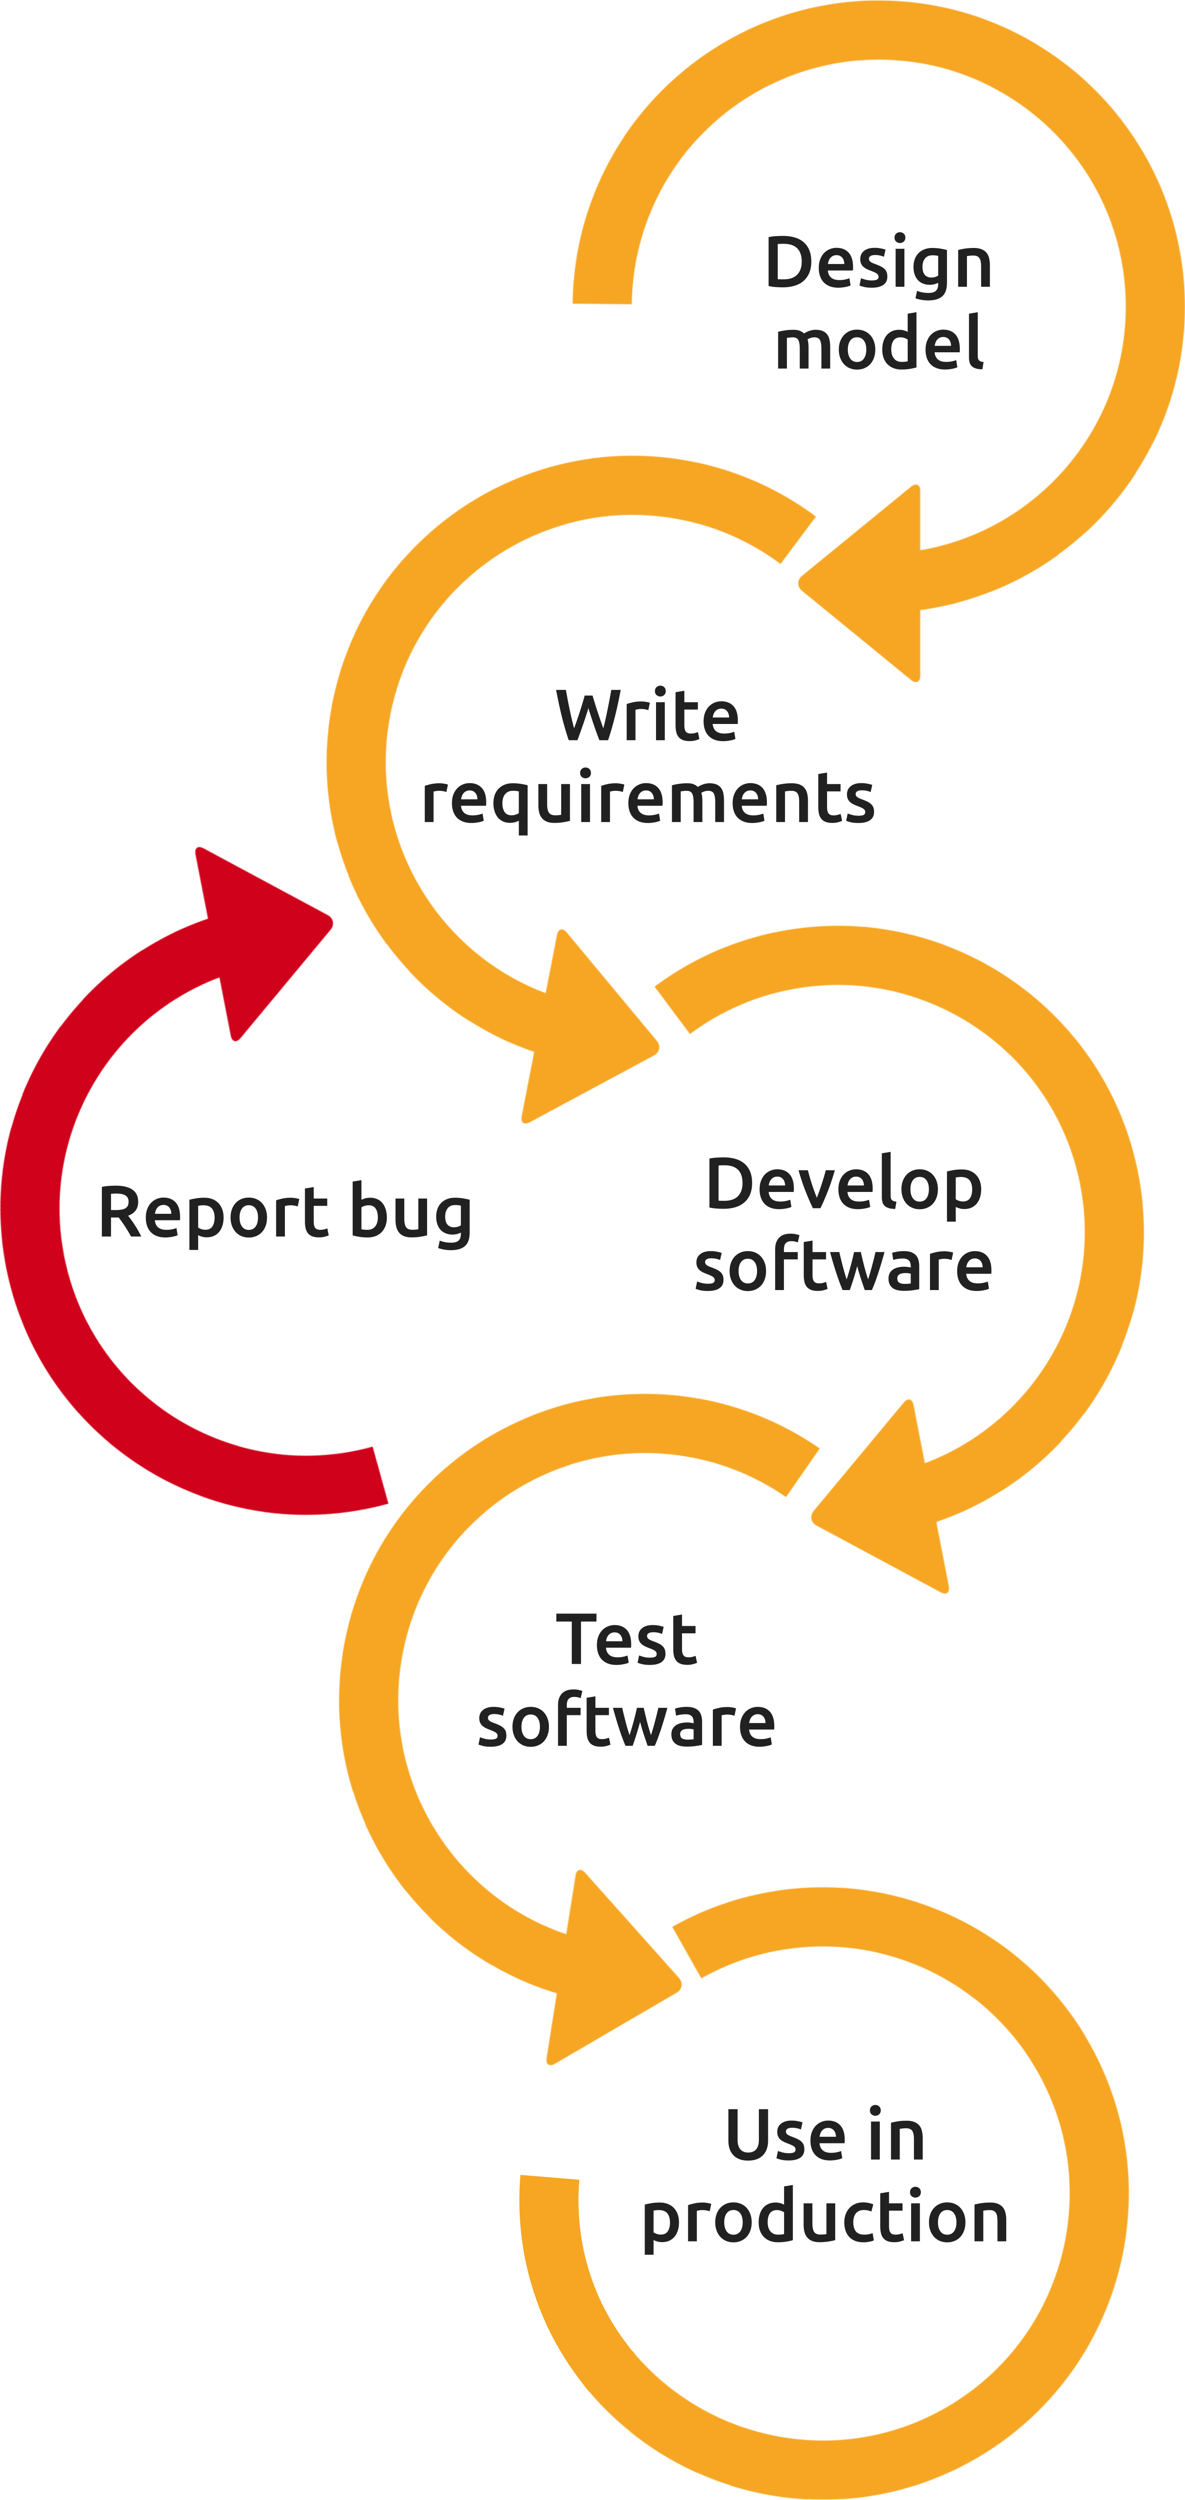 <svg width="1550" height="3269" xmlns="http://www.w3.org/2000/svg" xmlns:xlink="http://www.w3.org/1999/xlink"><defs><path d="M127.48 346.37c.614-3.62 1.207-7.244 1.94-10.823l.03-.145c.954-4.667 2.053-9.292 3.207-13.908 15.748-62.395 49.68-117.634 95.826-159.706.268-.243.541-.485.81-.733a325.378 325.378 0 0 1 35.653-28.028c.215-.143.428-.298.643-.443 47.066-31.78 102.91-51.484 163.063-54.666.789-.04 1.577-.057 2.366-.092 4.167-.186 8.343-.29 12.526-.32 1.212-.01 2.423-.036 3.635-.032 4.326.015 8.638.13 12.934.31 1.53.067 3.053.16 4.578.247 3.367.19 6.724.438 10.081.733 1.3.113 2.605.208 3.903.336 4.32.433 8.621.964 12.902 1.567 1.361.19 2.716.408 4.073.618a321.397 321.397 0 0 1 41.012 9.082c2.025.593 4.04 1.228 6.053 1.857a318.231 318.231 0 0 1 16.76 5.78c1.97.738 3.946 1.464 5.9 2.243 2.491.99 4.96 2.036 7.425 3.089a314.07 314.07 0 0 1 4.163 1.82 325.939 325.939 0 0 1 14.841 7.044c.556.283 1.124.548 1.68.836a335.813 335.813 0 0 1 11.397 6.193c2.216 1.254 4.435 2.506 6.621 3.817l.007-.01c11.162 6.688 21.936 14.113 32.305 22.183a326.606 326.606 0 0 1 11.892 9.71c1.073.917 2.165 1.805 3.229 2.739a332.564 332.564 0 0 1 11.83 10.937 329.879 329.879 0 0 1 16.359 17.015l-.045.04a321.676 321.676 0 0 1 46.627 68.186l.11-.057a321.197 321.197 0 0 1 21.61 53.809l.054-.016a321.441 321.441 0 0 1 12.499 68.151l.055-.004c.624 8.24.938 16.518.936 24.791 0 8.504-.328 17.08-.99 25.485l.092.007a327.102 327.102 0 0 1-4.992 36.484l-.043-.008a320.704 320.704 0 0 1-17.77 59.734l-.135-.054a320.699 320.699 0 0 1-27.329 52.91 325.12 325.12 0 0 1-51.484 61.64l.053.057a325.386 325.386 0 0 1-28.277 23.618l-.085-.115a322.787 322.787 0 0 1-46.694 28.808l-.022-.043a322.488 322.488 0 0 1-77.917 27.429l.011.055a325.137 325.137 0 0 1-64.248 7.037l.752 77.342c34.394-.335 68.528-5.048 101.453-14.015l-.018-.065a400.024 400.024 0 0 0 43.29-14.509l.025.063a399.772 399.772 0 0 0 72.33-37.965l.093.14a402.347 402.347 0 0 0 77.355-67.11l-.024-.022a402.491 402.491 0 0 0 22.116-26.987l.031.024a397.797 397.797 0 0 0 40.005-65.976l.077.037a397.996 397.996 0 0 0 25.124-66.626l.051.014a405.066 405.066 0 0 0 7.219-30.7c4.529-23.299 7.015-47.059 7.38-70.612l-.123-.002c.03-2.027.045-4.053.045-6.075 0-23.735-2.093-47.534-6.228-70.723a400.167 400.167 0 0 0-15.546-60.112l-.087.03a399.427 399.427 0 0 0-36.76-77.895l-.085.052a399.42 399.42 0 0 0-25.952-37.499l.06-.047a403.337 403.337 0 0 0-35.157-39.383c-.1-.102-.185-.21-.29-.31-.478-.468-.984-.901-1.463-1.37a409.924 409.924 0 0 0-10.968-10.25c-1.094-.985-2.183-1.98-3.285-2.955a408.125 408.125 0 0 0-12.34-10.463c-1.5-1.217-3.032-2.398-4.547-3.594-1.569-1.237-3.11-2.501-4.698-3.713l-.05.067c-12.14-9.303-24.753-17.82-37.757-25.613l.04-.072c-2.99-1.79-6.023-3.51-9.056-5.224-1.217-.686-2.432-1.372-3.655-2.042a396.298 396.298 0 0 0-31.424-15.51 393.29 393.29 0 0 0-34.694-13.355 381.996 381.996 0 0 0-5.359-1.748 412.116 412.116 0 0 0-9.272-2.842c-.178-.052-.36-.113-.54-.165l-.006.015c-14.587-4.202-29.45-7.54-44.527-10.06l.015-.088c-1.53-.258-3.082-.458-4.619-.7-1.965-.306-3.925-.614-5.9-.892a397.658 397.658 0 0 0-15.578-1.893c-1.686-.17-3.377-.288-5.069-.438-4.125-.36-8.265-.665-12.418-.903-1.84-.103-3.677-.22-5.52-.305-5.39-.233-10.794-.37-16.218-.391-.49 0-.974-.035-1.465-.035-.918 0-1.815.062-2.733.067-5.302.035-10.58.16-15.83.401-.934.042-1.868.062-2.801.113-4.719.248-9.432.558-14.119.97l.01.108c-15.305 1.352-30.387 3.467-45.15 6.497l-.006-.025c-6.275 1.284-12.499 2.768-18.704 4.352-.375.1-.758.19-1.139.289-26.592 6.873-52.453 16.45-77.097 28.661l.088.18A400.58 400.58 0 0 0 228.834 64.3l-.145-.226a402.222 402.222 0 0 0-78.186 66.113l.16.15c-10.26 11.205-19.842 23.03-28.794 35.343l-.216-.155c-20.168 27.789-36.684 58.054-49.086 89.958l.186.073c-5.502 14.113-10.293 28.572-14.186 43.408l-.078-.02c-1.727 6.6-3.233 13.264-4.62 19.95-.12.567-.243 1.13-.356 1.696a399.51 399.51 0 0 0-3.259 18.193" id="f"/><path id="a" d="M0 0h1024v1024H0z"/><mask id="h" x="0" y="0" width="1024" height="1024" fill="#fff"><use xlink:href="#a"/></mask><path d="M732.124 185.62l-.045.04a321.676 321.676 0 0 1 46.627 68.186l.11-.057a321.197 321.197 0 0 1 21.61 53.809l.054-.016a321.441 321.441 0 0 1 12.499 68.151l.055-.004c.624 8.24.938 16.518.936 24.791 0 8.504-.328 17.08-.99 25.485l77.113 6.028a405.066 405.066 0 0 0 1.228-31.513c0-23.735-2.093-47.534-6.228-70.723a400.167 400.167 0 0 0-15.546-60.112l-.087.03a399.427 399.427 0 0 0-36.76-77.895l-.085.052a399.42 399.42 0 0 0-25.952-37.499l.06-.047a403.337 403.337 0 0 0-35.157-39.383c-.1-.102-.185-.21-.29-.31-.478-.468-.984-.901-1.463-1.37a409.924 409.924 0 0 0-10.968-10.25c-1.094-.985-2.183-1.98-3.285-2.955a408.125 408.125 0 0 0-12.34-10.463c-1.5-1.217-3.032-2.398-4.547-3.594-1.569-1.237-3.11-2.501-4.698-3.713l-.05.067c-12.14-9.303-24.753-17.82-37.757-25.613l.04-.072c-2.99-1.79-6.023-3.51-9.056-5.224-1.217-.686-2.432-1.372-3.655-2.042a396.298 396.298 0 0 0-31.424-15.51 393.29 393.29 0 0 0-34.694-13.355 381.996 381.996 0 0 0-5.359-1.748 412.116 412.116 0 0 0-9.272-2.842c-.178-.052-.36-.113-.54-.165l-.006.015c-14.587-4.202-29.45-7.54-44.527-10.06l.015-.088c-1.53-.258-3.082-.458-4.619-.7-1.965-.306-3.925-.614-5.9-.892a397.658 397.658 0 0 0-15.578-1.893c-1.686-.17-3.377-.288-5.069-.438-4.125-.36-8.265-.665-12.418-.903-1.84-.103-3.677-.22-5.52-.305-5.39-.233-10.794-.37-16.218-.391-.49 0-.974-.035-1.465-.035-.918 0-1.815.062-2.733.067-5.302.035-10.58.16-15.83.401-.934.042-1.868.062-2.801.113-4.719.248-9.432.558-14.119.97l.01.108c-15.305 1.352-30.387 3.467-45.15 6.497l-.006-.025c-6.275 1.284-12.499 2.768-18.704 4.352-.375.1-.758.19-1.139.289-26.592 6.873-52.453 16.45-77.097 28.661l.088.18A400.58 400.58 0 0 0 273.834 64.3l-.145-.226a402.222 402.222 0 0 0-78.186 66.113l.16.15c-10.26 11.205-19.842 23.03-28.794 35.343l-.216-.155c-20.168 27.789-36.684 58.054-49.086 89.958l.186.073c-5.502 14.113-10.293 28.572-14.186 43.408l-.078-.02c-1.727 6.6-3.233 13.264-4.62 19.95-.12.567-.243 1.13-.356 1.696a399.51 399.51 0 0 0-3.259 18.193c-.128.836-.238 1.682-.36 2.516-.248 1.685-.501 3.369-.734 5.059H8.521c-8.545 0-11.086 5.364-5.684 11.978l116.55 142.615c5.41 6.616 14.171 6.616 19.58 0l116.55-142.601c5.41-6.616 2.862-11.979-5.682-11.979h-77.354c.613-3.62 1.206-7.244 1.94-10.823l.03-.145c.953-4.667 2.052-9.292 3.206-13.908 15.748-62.395 49.68-117.634 95.826-159.706.268-.243.541-.485.81-.733a325.378 325.378 0 0 1 35.653-28.028c.215-.143.428-.298.643-.443 47.066-31.78 102.91-51.484 163.063-54.666.789-.04 1.577-.057 2.366-.092 4.167-.186 8.343-.29 12.526-.32 1.212-.01 2.423-.036 3.635-.032 4.326.015 8.638.13 12.934.31 1.53.067 3.053.16 4.578.247 3.367.19 6.724.438 10.081.733 1.3.113 2.605.208 3.903.336 4.32.433 8.621.964 12.902 1.567 1.361.19 2.716.408 4.073.618a321.397 321.397 0 0 1 41.012 9.082c2.025.593 4.04 1.228 6.053 1.857a318.231 318.231 0 0 1 16.76 5.78c1.97.738 3.946 1.464 5.9 2.243 2.491.99 4.96 2.036 7.425 3.089a314.07 314.07 0 0 1 4.163 1.82 325.939 325.939 0 0 1 14.841 7.044c.556.283 1.124.548 1.68.836a335.813 335.813 0 0 1 11.397 6.193c2.216 1.254 4.435 2.506 6.621 3.817l.007-.01c11.162 6.688 21.936 14.113 32.305 22.183a326.606 326.606 0 0 1 11.892 9.71c1.073.917 2.165 1.805 3.229 2.739a332.564 332.564 0 0 1 11.83 10.937 329.879 329.879 0 0 1 16.359 17.015z" id="i"/><path d="M806.663 154.373a399.42 399.42 0 0 1 25.952 37.499l.086-.052a399.427 399.427 0 0 1 36.76 77.894l.086-.03a399.64 399.64 0 0 1 15.542 60.113c4.14 23.19 6.232 46.988 6.232 70.723 0 2.022-.015 4.048-.045 6.075l.124.002c-.366 23.553-2.852 47.313-7.381 70.613a405.066 405.066 0 0 1-7.219 30.7l-.051-.015a397.996 397.996 0 0 1-25.124 66.626l-69.646-33.653a320.67 320.67 0 0 0 26.058-78.38l.043.008.009-.045a327.103 327.103 0 0 0 4.983-36.439l-.091-.007c.66-8.406.99-16.981.99-25.485.001-8.273-.313-16.55-.937-24.791l-.055.004a321.441 321.441 0 0 0-12.499-68.151l-.054.016a321.197 321.197 0 0 0-21.61-53.809l-.11.057a321.676 321.676 0 0 0-46.627-68.186l.045-.04a329.879 329.879 0 0 0-16.36-17.015 332.564 332.564 0 0 0-11.83-10.937c-1.063-.934-2.155-1.822-3.228-2.739a326.606 326.606 0 0 0-11.892-9.71c-10.37-8.07-21.143-15.495-32.305-22.183l-.007.01c-2.186-1.311-4.405-2.563-6.62-3.817a335.813 335.813 0 0 0-11.397-6.193c-.557-.288-1.125-.553-1.68-.836a325.939 325.939 0 0 0-14.842-7.044 314.07 314.07 0 0 0-4.163-1.82c-2.465-1.053-4.934-2.1-7.425-3.089-1.954-.779-3.93-1.505-5.9-2.243a318.231 318.231 0 0 0-16.76-5.78c-2.012-.629-4.028-1.264-6.053-1.857a321.397 321.397 0 0 0-41.012-9.082c-1.357-.21-2.712-.428-4.073-.618-4.28-.603-8.581-1.134-12.902-1.567-1.298-.128-2.604-.223-3.903-.336a324.52 324.52 0 0 0-10.08-.733c-1.526-.087-3.05-.18-4.58-.247a336.48 336.48 0 0 0-12.933-.31c-1.212-.004-2.423.021-3.635.032-4.183.03-8.359.134-12.526.32-.789.035-1.577.052-2.366.092-60.152 3.182-115.997 22.885-163.063 54.666-.215.145-.428.3-.643.443a325.378 325.378 0 0 0-35.654 28.028c-.268.248-.54.49-.809.733-46.147 42.072-80.078 97.31-95.826 159.706-1.154 4.616-2.253 9.241-3.206 13.908l-.03.145c-.734 3.579-1.327 7.204-1.94 10.823h77.354c8.544 0 11.092 5.363 5.683 11.979L138.968 500.95c-5.41 6.616-14.171 6.616-19.58 0L2.837 358.335c-5.403-6.614-2.862-11.978 5.683-11.978h85.64c.232-1.69.485-3.374.732-5.059.123-.834.233-1.68.361-2.516a399.51 399.51 0 0 1 3.26-18.193c.112-.566.235-1.13.355-1.695 1.387-6.687 2.893-13.35 4.62-19.951l.078.02c3.893-14.836 8.684-29.295 14.186-43.408l-.186-.073c12.402-31.904 28.918-62.17 49.086-89.958l.216.155c8.952-12.314 18.534-24.138 28.795-35.343l-.16-.15a402.222 402.222 0 0 1 78.185-66.113l.145.226a400.58 400.58 0 0 1 39.588-22.592l-.088-.18c24.644-12.21 50.505-21.788 77.097-28.661.381-.098.764-.19 1.14-.289 6.204-1.584 12.428-3.068 18.703-4.352l.005.025c14.764-3.03 29.846-5.145 45.151-6.497l-.01-.107c4.687-.413 9.4-.723 14.119-.971.933-.05 1.867-.07 2.8-.113a404.228 404.228 0 0 1 15.83-.401c.92-.005 1.816-.067 2.734-.067.49 0 .974.035 1.465.035 5.424.02 10.829.158 16.218.39 1.843.085 3.68.203 5.52.306 4.153.238 8.293.543 12.418.903 1.692.15 3.383.268 5.07.438A397.658 397.658 0 0 1 547.17 4.06c1.975.278 3.935.586 5.9.891 1.537.243 3.089.443 4.62.701l-.016.088c15.077 2.52 29.94 5.858 44.527 10.06l.005-.015c.18.052.363.113.541.165 3.106.904 6.195 1.868 9.272 2.842 1.792.566 3.574 1.154 5.36 1.747a393.29 393.29 0 0 1 34.693 13.355 396.298 396.298 0 0 1 31.424 15.51c1.223.671 2.438 1.357 3.655 2.043 3.033 1.714 6.065 3.434 9.056 5.224l-.04.072c13.004 7.793 25.618 16.31 37.756 25.613l.05-.067c1.588 1.212 3.13 2.476 4.699 3.713 1.515 1.196 3.047 2.377 4.547 3.594a408.125 408.125 0 0 1 12.34 10.463c1.102.974 2.19 1.97 3.285 2.954a409.924 409.924 0 0 1 10.968 10.251c.479.469.985.902 1.463 1.37.105.1.19.208.29.31a403.337 403.337 0 0 1 35.158 39.383l-.06.047z" id="k"/><path id="b" d="M0 0h1024v1024H0z"/><mask id="m" x="0" y="0" width="1024" height="1024" fill="#fff"><use xlink:href="#b"/></mask><path d="M806.663 154.373a399.42 399.42 0 0 1 25.952 37.499l.086-.052a399.427 399.427 0 0 1 36.76 77.894l.086-.03a399.64 399.64 0 0 1 15.542 60.113c4.14 23.19 6.232 46.988 6.232 70.723 0 2.022-.015 4.048-.045 6.075l.124.002c-.366 23.553-2.852 47.313-7.381 70.613a405.066 405.066 0 0 1-7.219 30.7l-.051-.015a397.996 397.996 0 0 1-25.124 66.626l-69.646-33.653a320.67 320.67 0 0 0 26.058-78.38l.043.008.009-.045a327.103 327.103 0 0 0 4.983-36.439l-.091-.007c.66-8.406.99-16.981.99-25.485.001-8.273-.313-16.55-.937-24.791l-.055.004a321.441 321.441 0 0 0-12.499-68.151l-.054.016a321.197 321.197 0 0 0-21.61-53.809l-.11.057a321.676 321.676 0 0 0-46.627-68.186l.045-.04a329.879 329.879 0 0 0-16.36-17.015 332.564 332.564 0 0 0-11.83-10.937c-1.063-.934-2.155-1.822-3.228-2.739a326.606 326.606 0 0 0-11.892-9.71c-10.37-8.07-21.143-15.495-32.305-22.183l-.007.01c-2.186-1.311-4.405-2.563-6.62-3.817a335.813 335.813 0 0 0-11.397-6.193c-.557-.288-1.125-.553-1.68-.836a325.939 325.939 0 0 0-14.842-7.044 314.07 314.07 0 0 0-4.163-1.82c-2.465-1.053-4.934-2.1-7.425-3.089-1.954-.779-3.93-1.505-5.9-2.243a318.231 318.231 0 0 0-16.76-5.78c-2.012-.629-4.028-1.264-6.053-1.857a321.397 321.397 0 0 0-41.012-9.082c-1.357-.21-2.712-.428-4.073-.618-4.28-.603-8.581-1.134-12.902-1.567-1.298-.128-2.604-.223-3.903-.336a324.52 324.52 0 0 0-10.08-.733c-1.526-.087-3.05-.18-4.58-.247a336.48 336.48 0 0 0-12.933-.31c-1.212-.004-2.423.021-3.635.032-4.183.03-8.359.134-12.526.32-.789.035-1.577.052-2.366.092-60.152 3.182-115.997 22.885-163.063 54.666-.215.145-.428.3-.643.443a325.378 325.378 0 0 0-35.654 28.028c-.268.248-.54.49-.809.733-46.147 42.072-80.078 97.31-95.826 159.706-1.154 4.616-2.253 9.241-3.206 13.908l-.03.145c-.734 3.579-1.327 7.204-1.94 10.823h77.354c8.544 0 11.092 5.363 5.683 11.979L138.968 500.95c-5.41 6.616-14.171 6.616-19.58 0L2.837 358.335c-5.403-6.614-2.862-11.978 5.683-11.978h85.64c.232-1.69.485-3.374.732-5.059.123-.834.233-1.68.361-2.516a399.51 399.51 0 0 1 3.26-18.193c.112-.566.235-1.13.355-1.695 1.387-6.687 2.893-13.35 4.62-19.951l.078.02c3.893-14.836 8.684-29.295 14.186-43.408l-.186-.073c12.402-31.904 28.918-62.17 49.086-89.958l.216.155c8.952-12.314 18.534-24.138 28.795-35.343l-.16-.15a402.222 402.222 0 0 1 78.185-66.113l.145.226a400.58 400.58 0 0 1 39.588-22.592l-.088-.18c24.644-12.21 50.505-21.788 77.097-28.661.381-.098.764-.19 1.14-.289 6.204-1.584 12.428-3.068 18.703-4.352l.005.025c14.764-3.03 29.846-5.145 45.151-6.497l-.01-.107c4.687-.413 9.4-.723 14.119-.971.933-.05 1.867-.07 2.8-.113a404.228 404.228 0 0 1 15.83-.401c.92-.005 1.816-.067 2.734-.067.49 0 .974.035 1.465.035 5.424.02 10.829.158 16.218.39 1.843.085 3.68.203 5.52.306 4.153.238 8.293.543 12.418.903 1.692.15 3.383.268 5.07.438A397.658 397.658 0 0 1 547.17 4.06c1.975.278 3.935.586 5.9.891 1.537.243 3.089.443 4.62.701l-.016.088c15.077 2.52 29.94 5.858 44.527 10.06l.005-.015c.18.052.363.113.541.165 3.106.904 6.195 1.868 9.272 2.842 1.792.566 3.574 1.154 5.36 1.747a393.29 393.29 0 0 1 34.693 13.355 396.298 396.298 0 0 1 31.424 15.51c1.223.671 2.438 1.357 3.655 2.043 3.033 1.714 6.065 3.434 9.056 5.224l-.04.072c13.004 7.793 25.618 16.31 37.756 25.613l.05-.067c1.588 1.212 3.13 2.476 4.699 3.713 1.515 1.196 3.047 2.377 4.547 3.594a408.125 408.125 0 0 1 12.34 10.463c1.102.974 2.19 1.97 3.285 2.954a409.924 409.924 0 0 1 10.968 10.251c.479.469.985.902 1.463 1.37.105.1.19.208.29.31a403.337 403.337 0 0 1 35.158 39.383l-.06.047z" id="n"/><path id="c" d="M0 0h1024v1024H0z"/><mask id="p" x="0" y="0" width="1024" height="1024" fill="#fff"><use xlink:href="#c"/></mask><path d="M806.663 154.373a399.42 399.42 0 0 1 25.952 37.499l.086-.052a399.427 399.427 0 0 1 36.76 77.894l.086-.03a399.64 399.64 0 0 1 15.542 60.113c4.14 23.19 6.232 46.988 6.232 70.723 0 2.022-.015 4.048-.045 6.075l.124.002c-.366 23.553-2.852 47.313-7.381 70.613a405.066 405.066 0 0 1-7.219 30.7l-.051-.015a397.996 397.996 0 0 1-25.124 66.626l-69.646-33.653a320.67 320.67 0 0 0 26.058-78.38l.043.008.009-.045a327.103 327.103 0 0 0 4.983-36.439l-.091-.007c.66-8.406.99-16.981.99-25.485.001-8.273-.313-16.55-.937-24.791l-.055.004a321.441 321.441 0 0 0-12.499-68.151l-.054.016a321.197 321.197 0 0 0-21.61-53.809l-.11.057a321.676 321.676 0 0 0-46.627-68.186l.045-.04a329.879 329.879 0 0 0-16.36-17.015 332.564 332.564 0 0 0-11.83-10.937c-1.063-.934-2.155-1.822-3.228-2.739a326.606 326.606 0 0 0-11.892-9.71c-10.37-8.07-21.143-15.495-32.305-22.183l-.007.01c-2.186-1.311-4.405-2.563-6.62-3.817a335.813 335.813 0 0 0-11.397-6.193c-.557-.288-1.125-.553-1.68-.836a325.939 325.939 0 0 0-14.842-7.044 314.07 314.07 0 0 0-4.163-1.82c-2.465-1.053-4.934-2.1-7.425-3.089-1.954-.779-3.93-1.505-5.9-2.243a318.231 318.231 0 0 0-16.76-5.78c-2.012-.629-4.028-1.264-6.053-1.857a321.397 321.397 0 0 0-41.012-9.082c-1.357-.21-2.712-.428-4.073-.618-4.28-.603-8.581-1.134-12.902-1.567-1.298-.128-2.604-.223-3.903-.336a324.52 324.52 0 0 0-10.08-.733c-1.526-.087-3.05-.18-4.58-.247a336.48 336.48 0 0 0-12.933-.31c-1.212-.004-2.423.021-3.635.032-4.183.03-8.359.134-12.526.32-.789.035-1.577.052-2.366.092-60.152 3.182-115.997 22.885-163.063 54.666-.215.145-.428.3-.643.443a325.378 325.378 0 0 0-35.654 28.028c-.268.248-.54.49-.809.733-46.147 42.072-80.078 97.31-95.826 159.706-1.154 4.616-2.253 9.241-3.206 13.908l-.03.145c-.734 3.579-1.327 7.204-1.94 10.823h77.354c8.544 0 11.092 5.363 5.683 11.979L138.968 500.95c-5.41 6.616-14.171 6.616-19.58 0L2.837 358.335c-5.403-6.614-2.862-11.978 5.683-11.978h85.64c.232-1.69.485-3.374.732-5.059.123-.834.233-1.68.361-2.516a399.51 399.51 0 0 1 3.26-18.193c.112-.566.235-1.13.355-1.695 1.387-6.687 2.893-13.35 4.62-19.951l.078.02c3.893-14.836 8.684-29.295 14.186-43.408l-.186-.073c12.402-31.904 28.918-62.17 49.086-89.958l.216.155c8.952-12.314 18.534-24.138 28.795-35.343l-.16-.15a402.222 402.222 0 0 1 78.185-66.113l.145.226a400.58 400.58 0 0 1 39.588-22.592l-.088-.18c24.644-12.21 50.505-21.788 77.097-28.661.381-.098.764-.19 1.14-.289 6.204-1.584 12.428-3.068 18.703-4.352l.005.025c14.764-3.03 29.846-5.145 45.151-6.497l-.01-.107c4.687-.413 9.4-.723 14.119-.971.933-.05 1.867-.07 2.8-.113a404.228 404.228 0 0 1 15.83-.401c.92-.005 1.816-.067 2.734-.067.49 0 .974.035 1.465.035 5.424.02 10.829.158 16.218.39 1.843.085 3.68.203 5.52.306 4.153.238 8.293.543 12.418.903 1.692.15 3.383.268 5.07.438A397.658 397.658 0 0 1 547.17 4.06c1.975.278 3.935.586 5.9.891 1.537.243 3.089.443 4.62.701l-.016.088c15.077 2.52 29.94 5.858 44.527 10.06l.005-.015c.18.052.363.113.541.165 3.106.904 6.195 1.868 9.272 2.842 1.792.566 3.574 1.154 5.36 1.747a393.29 393.29 0 0 1 34.693 13.355 396.298 396.298 0 0 1 31.424 15.51c1.223.671 2.438 1.357 3.655 2.043 3.033 1.714 6.065 3.434 9.056 5.224l-.04.072c13.004 7.793 25.618 16.31 37.756 25.613l.05-.067c1.588 1.212 3.13 2.476 4.699 3.713 1.515 1.196 3.047 2.377 4.547 3.594a408.125 408.125 0 0 1 12.34 10.463c1.102.974 2.19 1.97 3.285 2.954a409.924 409.924 0 0 1 10.968 10.251c.479.469.985.902 1.463 1.37.105.1.19.208.29.31a403.337 403.337 0 0 1 35.158 39.383l-.06.047z" id="q"/><path id="d" d="M0 0h1024v1024H0z"/><mask id="s" x="0" y="0" width="1024" height="1024" fill="#fff"><use xlink:href="#d"/></mask><path d="M732.124 185.62l-.045.04a321.676 321.676 0 0 1 46.627 68.186l.11-.057a321.197 321.197 0 0 1 21.61 53.809l.054-.016a321.441 321.441 0 0 1 12.499 68.151l.055-.004c.624 8.24.938 16.518.936 24.791 0 8.504-.328 17.08-.99 25.485l.092.007a327.102 327.102 0 0 1-4.992 36.484l-.043-.008a320.704 320.704 0 0 1-17.77 59.734l-.135-.054a320.699 320.699 0 0 1-27.329 52.91 325.12 325.12 0 0 1-51.484 61.64l.053.057a325.386 325.386 0 0 1-28.277 23.618l-.085-.115a322.787 322.787 0 0 1-46.694 28.808l-.022-.043a322.488 322.488 0 0 1-77.917 27.429l.011.055a325.137 325.137 0 0 1-64.248 7.037l.752 77.342c34.394-.335 68.528-5.048 101.453-14.015l-.018-.065a400.024 400.024 0 0 0 43.29-14.509l.025.063a399.772 399.772 0 0 0 72.33-37.965l.093.14a402.347 402.347 0 0 0 77.355-67.11l-.024-.022a402.491 402.491 0 0 0 22.116-26.987l.031.024a397.797 397.797 0 0 0 40.005-65.976l.077.037a397.996 397.996 0 0 0 25.124-66.626l.051.014a405.066 405.066 0 0 0 7.219-30.7c4.529-23.299 7.015-47.059 7.38-70.612l-.123-.002c.03-2.027.045-4.053.045-6.075 0-23.735-2.093-47.534-6.228-70.723a400.167 400.167 0 0 0-15.546-60.112l-.087.03a399.427 399.427 0 0 0-36.76-77.895l-.085.052a399.42 399.42 0 0 0-25.952-37.499l.06-.047a403.337 403.337 0 0 0-35.157-39.383c-.1-.102-.185-.21-.29-.31-.478-.468-.984-.901-1.463-1.37a409.924 409.924 0 0 0-10.968-10.25c-1.094-.985-2.183-1.98-3.285-2.955a408.125 408.125 0 0 0-12.34-10.463c-1.5-1.217-3.032-2.398-4.547-3.594-1.569-1.237-3.11-2.501-4.698-3.713l-.05.067c-12.14-9.303-24.753-17.82-37.757-25.613l.04-.072c-2.99-1.79-6.023-3.51-9.056-5.224-1.217-.686-2.432-1.372-3.655-2.042a396.298 396.298 0 0 0-31.424-15.51 393.29 393.29 0 0 0-34.694-13.355 381.996 381.996 0 0 0-5.359-1.748 412.116 412.116 0 0 0-9.272-2.842c-.178-.052-.36-.113-.54-.165l-.006.015c-14.587-4.202-29.45-7.54-44.527-10.06l.015-.088c-1.53-.258-3.082-.458-4.619-.7-1.965-.306-3.925-.614-5.9-.892a397.658 397.658 0 0 0-15.578-1.893c-1.686-.17-3.377-.288-5.069-.438-4.125-.36-8.265-.665-12.418-.903-1.84-.103-3.677-.22-5.52-.305-5.39-.233-10.794-.37-16.218-.391-.49 0-.974-.035-1.465-.035-.918 0-1.815.062-2.733.067-5.302.035-10.58.16-15.83.401-.934.042-1.868.062-2.801.113-4.719.248-9.432.558-14.119.97l.01.108c-15.305 1.352-30.387 3.467-45.15 6.497l-.006-.025c-6.275 1.284-12.499 2.768-18.704 4.352-.375.1-.758.19-1.139.289-26.592 6.873-52.453 16.45-77.097 28.661l.088.18A400.58 400.58 0 0 0 273.834 64.3l-.145-.226a402.222 402.222 0 0 0-78.186 66.113l.16.15c-10.26 11.205-19.842 23.03-28.794 35.343l-.216-.155c-20.168 27.789-36.684 58.054-49.086 89.958l.186.073c-5.502 14.113-10.293 28.572-14.186 43.408l-.078-.02c-1.727 6.6-3.233 13.264-4.62 19.95-.12.567-.243 1.13-.356 1.696a399.51 399.51 0 0 0-3.259 18.193c-.128.836-.238 1.682-.36 2.516-.248 1.685-.501 3.369-.734 5.059H8.521c-8.545 0-11.086 5.364-5.684 11.978l116.55 142.615c5.41 6.616 14.171 6.616 19.58 0l116.55-142.601c5.41-6.616 2.862-11.979-5.682-11.979h-77.354c.613-3.62 1.206-7.244 1.94-10.823l.03-.145c.953-4.667 2.052-9.292 3.206-13.908 15.748-62.395 49.68-117.634 95.826-159.706.268-.243.541-.485.81-.733a325.378 325.378 0 0 1 35.653-28.028c.215-.143.428-.298.643-.443 47.066-31.78 102.91-51.484 163.063-54.666.789-.04 1.577-.057 2.366-.092 4.167-.186 8.343-.29 12.526-.32 1.212-.01 2.423-.036 3.635-.032 4.326.015 8.638.13 12.934.31 1.53.067 3.053.16 4.578.247 3.367.19 6.724.438 10.081.733 1.3.113 2.605.208 3.903.336 4.32.433 8.621.964 12.902 1.567 1.361.19 2.716.408 4.073.618a321.397 321.397 0 0 1 41.012 9.082c2.025.593 4.04 1.228 6.053 1.857a318.231 318.231 0 0 1 16.76 5.78c1.97.738 3.946 1.464 5.9 2.243 2.491.99 4.96 2.036 7.425 3.089a314.07 314.07 0 0 1 4.163 1.82 325.939 325.939 0 0 1 14.841 7.044c.556.283 1.124.548 1.68.836a335.813 335.813 0 0 1 11.397 6.193c2.216 1.254 4.435 2.506 6.621 3.817l.007-.01c11.162 6.688 21.936 14.113 32.305 22.183a326.606 326.606 0 0 1 11.892 9.71c1.073.917 2.165 1.805 3.229 2.739a332.564 332.564 0 0 1 11.83 10.937 329.879 329.879 0 0 1 16.359 17.015z" id="t"/><path id="e" d="M0 0h1024v1024H0z"/><mask id="v" x="0" y="0" width="1024" height="1024" fill="#fff"><use xlink:href="#e"/></mask></defs><g fill="none" fill-rule="evenodd"><g transform="scale(1 -1) rotate(30 6861.08 -58.058)"><path d="M51.859 329.035a399.172 399.172 0 0 0-4.72 102.37l77.087-6.387a321.669 321.669 0 0 1 3.797-82.514l-76.164-13.469z" fill="#F6A623"/><path d="M46.92 429.16a399.172 399.172 0 0 0 21.936 100.104l72.807-26.12a321.669 321.669 0 0 1-17.688-80.686l-77.055 6.703z" fill="#F6A623"/><path d="M68.591 528.333a399.172 399.172 0 0 0 47.098 91.014l63.566-44.075a321.669 321.669 0 0 1-37.97-73.357l-72.694 26.418z" fill="#F6A623"/><mask id="g" fill="#fff"><use xlink:href="#f"/></mask><g mask="url(#g)" stroke="#979797" stroke-width="2" fill="#F6A623"><use mask="url(#h)" xlink:href="#a" transform="translate(-122 -80)"/></g></g><g transform="scale(1 -1) rotate(-79 -755.65 -535.423)"><mask id="j" fill="#fff"><use xlink:href="#i"/></mask><g mask="url(#j)" fill="#D0011B"><path d="M-77-80H947V944H-77z"/></g></g><g transform="rotate(-81 1734.527 1105.205)"><mask id="l" fill="#fff"><use xlink:href="#k"/></mask><g mask="url(#l)" stroke="#979797" stroke-width="2" fill="#F6A623"><use mask="url(#m)" xlink:href="#b" transform="translate(-77 -80)"/></g></g><g transform="scale(-1 1) rotate(-79 431.854 1968.252)"><mask id="o" fill="#fff"><use xlink:href="#n"/></mask><g mask="url(#o)" stroke="#979797" stroke-width="2" fill="#F6A623"><use mask="url(#p)" xlink:href="#c" transform="translate(-77 -80)"/></g></g><g transform="rotate(-79 1020.737 494.217)"><mask id="r" fill="#fff"><use xlink:href="#q"/></mask><g mask="url(#r)" stroke="#979797" stroke-width="2" fill="#F6A623"><use mask="url(#s)" xlink:href="#d" transform="translate(-77 -80)"/></g></g><g transform="matrix(0 -1 -1 0 1550 892)"><mask id="u" fill="#fff"><use xlink:href="#t"/></mask><g mask="url(#u)" stroke="#979797" stroke-width="2" fill="#F6A623"><use mask="url(#v)" xlink:href="#e" transform="translate(-77 -80)"/></g></g><path d="M978.563 2825.425c-4.497 0-8.36-.65-11.59-1.948-3.23-1.298-5.906-3.119-8.028-5.462-2.122-2.343-3.69-5.098-4.703-8.265-1.013-3.167-1.52-6.65-1.52-10.45v-41.135h12.066v39.995c0 2.977.332 5.526.997 7.648.665 2.121 1.615 3.847 2.85 5.177a11.368 11.368 0 0 0 4.37 2.945c1.678.633 3.562.95 5.653.95 2.09 0 3.99-.317 5.7-.95a11.302 11.302 0 0 0 4.417-2.945c1.235-1.33 2.185-3.056 2.85-5.178.665-2.121.997-4.67.997-7.647v-39.995h12.066v41.135c0 3.8-.523 7.283-1.568 10.45-1.045 3.167-2.628 5.922-4.75 8.265-2.122 2.343-4.83 4.164-8.123 5.463-3.293 1.298-7.188 1.947-11.684 1.947zm53.295-9.69c3.04 0 5.256-.364 6.65-1.093 1.393-.728 2.09-1.979 2.09-3.752 0-1.647-.745-3.008-2.233-4.085s-3.942-2.248-7.362-3.515a58.168 58.168 0 0 1-5.748-2.423c-1.742-.855-3.246-1.852-4.513-2.992-1.266-1.14-2.264-2.517-2.992-4.133-.728-1.615-1.092-3.594-1.092-5.937 0-4.56 1.678-8.154 5.034-10.782 3.357-2.629 7.917-3.943 13.68-3.943 2.914 0 5.7.27 8.36.807 2.66.539 4.655 1.061 5.986 1.568l-2.09 9.31c-1.267-.57-2.882-1.092-4.845-1.567-1.964-.476-4.244-.713-6.84-.713-2.344 0-4.244.396-5.7 1.188-1.457.791-2.186 2.01-2.186 3.657 0 .823.143 1.552.428 2.185.285.633.776 1.22 1.473 1.758.696.538 1.614 1.076 2.755 1.614 1.14.539 2.533 1.093 4.18 1.663 2.723 1.013 5.034 2.01 6.935 2.992 1.9.982 3.467 2.09 4.702 3.325 1.235 1.236 2.138 2.645 2.707 4.228.57 1.583.855 3.483.855 5.7 0 4.75-1.757 8.344-5.272 10.782-3.515 2.439-8.534 3.658-15.057 3.658-4.37 0-7.885-.364-10.545-1.093-2.66-.728-4.529-1.314-5.606-1.757l1.995-9.595c1.71.697 3.753 1.362 6.128 1.995s5.082.95 8.123.95zm28.215-16.34c0-4.37.649-8.202 1.947-11.495 1.298-3.293 3.024-6.032 5.178-8.218 2.153-2.185 4.623-3.831 7.41-4.94 2.786-1.108 5.636-1.662 8.55-1.662 6.84 0 12.175 2.122 16.007 6.365 3.832 4.243 5.747 10.577 5.747 19 0 .633-.015 1.346-.047 2.137-.032.792-.08 1.505-.142 2.138h-32.775c.316 3.99 1.725 7.077 4.227 9.263 2.502 2.185 6.127 3.277 10.878 3.277 2.786 0 5.335-.253 7.647-.76 2.312-.507 4.132-1.045 5.462-1.615l1.52 9.405c-.633.317-1.504.65-2.612.997a36.902 36.902 0 0 1-3.8.95c-1.425.285-2.96.523-4.608.713-1.646.19-3.324.285-5.034.285-4.37 0-8.17-.65-11.4-1.948-3.23-1.298-5.89-3.103-7.98-5.414-2.09-2.312-3.642-5.035-4.656-8.17-1.013-3.136-1.52-6.571-1.52-10.308zm33.344-5.13c0-1.583-.221-3.087-.664-4.512-.444-1.426-1.093-2.66-1.948-3.706a9.21 9.21 0 0 0-3.135-2.47c-1.235-.601-2.707-.902-4.418-.902-1.773 0-3.324.332-4.654.997a10.61 10.61 0 0 0-3.373 2.613 11.94 11.94 0 0 0-2.137 3.705 20.07 20.07 0 0 0-1.045 4.275h21.375zm57.38 29.735h-11.495v-49.685h11.495V2824zm1.236-64.22c0 2.153-.697 3.863-2.09 5.13-1.394 1.267-3.04 1.9-4.94 1.9-1.964 0-3.642-.633-5.035-1.9-1.394-1.267-2.09-2.977-2.09-5.13 0-2.217.696-3.958 2.09-5.225 1.393-1.267 3.071-1.9 5.034-1.9 1.9 0 3.547.633 4.94 1.9 1.394 1.267 2.09 3.008 2.09 5.225zm13.395 16.15c2.216-.633 5.098-1.235 8.644-1.805 3.547-.57 7.474-.855 11.78-.855 4.054 0 7.442.554 10.165 1.662 2.724 1.109 4.893 2.66 6.508 4.656 1.615 1.995 2.755 4.401 3.42 7.22.665 2.818.998 5.905.998 9.262V2824h-11.495v-26.125c0-2.66-.175-4.924-.523-6.793-.348-1.868-.918-3.388-1.71-4.56-.792-1.171-1.868-2.026-3.23-2.564-1.362-.539-3.024-.808-4.987-.808-1.457 0-2.977.095-4.56.285-1.584.19-2.756.348-3.516.475V2824h-11.495v-48.07zm-289.086 130.465c0-5.13-1.155-9.12-3.467-11.97-2.312-2.85-6.032-4.275-11.163-4.275-1.076 0-2.2.048-3.372.142-1.172.095-2.327.301-3.468.618v28.405c1.014.697 2.36 1.346 4.038 1.947 1.678.602 3.467.903 5.368.903 4.18 0 7.235-1.425 9.167-4.275 1.932-2.85 2.897-6.682 2.897-11.495zm11.78-.19c0 3.8-.49 7.283-1.472 10.45-.982 3.167-2.39 5.89-4.227 8.17-1.837 2.28-4.133 4.053-6.888 5.32-2.755 1.267-5.874 1.9-9.357 1.9-2.344 0-4.497-.285-6.46-.855-1.964-.57-3.579-1.203-4.846-1.9v19.285h-11.494v-65.645c2.343-.633 5.224-1.235 8.644-1.805 3.42-.57 7.03-.855 10.83-.855 3.927 0 7.442.602 10.546 1.805 3.103 1.203 5.747 2.93 7.932 5.178 2.185 2.248 3.863 4.971 5.035 8.17 1.172 3.198 1.757 6.792 1.757 10.782zm40.186-14.535c-.95-.317-2.265-.65-3.943-.997-1.678-.349-3.626-.523-5.842-.523-1.267 0-2.613.127-4.038.38-1.425.253-2.422.475-2.993.665V2931h-11.495v-47.31c2.217-.823 4.988-1.6 8.313-2.327 3.325-.729 7.014-1.093 11.068-1.093.76 0 1.646.048 2.66.142 1.013.096 2.026.222 3.04.38 1.013.159 1.994.349 2.945.57.95.222 1.71.428 2.28.618l-1.995 9.69zm54.91 14.44c0 3.927-.57 7.505-1.71 10.735-1.14 3.23-2.755 5.985-4.846 8.265-2.09 2.28-4.607 4.053-7.552 5.32-2.945 1.267-6.19 1.9-9.738 1.9-3.546 0-6.776-.633-9.69-1.9-2.913-1.267-5.414-3.04-7.505-5.32-2.09-2.28-3.72-5.035-4.892-8.265-1.172-3.23-1.757-6.808-1.757-10.735 0-3.927.585-7.49 1.757-10.688 1.172-3.198 2.818-5.937 4.94-8.217 2.122-2.28 4.64-4.037 7.553-5.273 2.913-1.235 6.111-1.852 9.594-1.852 3.484 0 6.698.617 9.643 1.852 2.945 1.236 5.462 2.993 7.553 5.273 2.09 2.28 3.72 5.02 4.892 8.218 1.172 3.198 1.757 6.76 1.757 10.687zm-11.78 0c0-4.94-1.061-8.85-3.183-11.733-2.122-2.881-5.082-4.322-8.883-4.322-3.8 0-6.76 1.44-8.882 4.323-2.122 2.881-3.183 6.792-3.183 11.732 0 5.003 1.061 8.962 3.183 11.875 2.122 2.913 5.082 4.37 8.882 4.37s6.761-1.457 8.883-4.37c2.122-2.913 3.183-6.872 3.183-11.875zm32.68-.095c0 5.067 1.203 9.04 3.61 11.923 2.406 2.881 5.731 4.322 9.975 4.322 1.836 0 3.404-.08 4.702-.238 1.298-.158 2.36-.332 3.183-.522V2893c-1.014-.697-2.36-1.346-4.038-1.948-1.678-.601-3.467-.902-5.367-.902-4.18 0-7.236 1.425-9.168 4.275-1.932 2.85-2.898 6.713-2.898 11.59zm32.964 23.465c-2.28.697-5.145 1.33-8.597 1.9-3.452.57-7.077.855-10.877.855-3.927 0-7.442-.602-10.545-1.805-3.104-1.203-5.748-2.93-7.933-5.177-2.185-2.249-3.863-4.972-5.035-8.17-1.172-3.199-1.758-6.793-1.758-10.783 0-3.927.491-7.49 1.473-10.688.982-3.198 2.422-5.937 4.323-8.217a19.268 19.268 0 0 1 6.934-5.273c2.724-1.235 5.859-1.852 9.405-1.852 2.407 0 4.529.285 6.365.855 1.837.57 3.42 1.203 4.75 1.9v-23.845l11.495-1.9v72.2zm55.385 0c-2.216.57-5.098 1.156-8.645 1.758-3.546.601-7.441.902-11.684.902-3.99 0-7.331-.57-10.023-1.71-2.692-1.14-4.845-2.723-6.46-4.75-1.615-2.027-2.77-4.45-3.467-7.267-.697-2.819-1.046-5.906-1.046-9.263v-27.835h11.495v26.03c0 5.32.776 9.12 2.328 11.4 1.552 2.28 4.26 3.42 8.123 3.42a54.4 54.4 0 0 0 4.417-.19c1.552-.127 2.707-.285 3.467-.475v-40.185h11.495v48.165zm11.875-23.275c0-3.673.57-7.11 1.71-10.307 1.14-3.199 2.771-5.97 4.893-8.313 2.122-2.343 4.702-4.18 7.743-5.51 3.04-1.33 6.46-1.995 10.26-1.995 4.686 0 9.12.855 13.3 2.565l-2.47 9.405c-1.33-.57-2.835-1.045-4.513-1.425-1.678-.38-3.467-.57-5.368-.57-4.496 0-7.916 1.41-10.26 4.227-2.343 2.819-3.514 6.793-3.514 11.923 0 4.94 1.108 8.85 3.324 11.733 2.217 2.881 5.954 4.322 11.21 4.322 1.964 0 3.895-.19 5.796-.57 1.9-.38 3.546-.855 4.94-1.425l1.614 9.5c-1.266.633-3.182 1.203-5.747 1.71-2.565.507-5.21.76-7.932.76-4.244 0-7.933-.65-11.068-1.948s-5.732-3.103-7.79-5.414c-2.058-2.312-3.594-5.067-4.608-8.265-1.013-3.199-1.52-6.666-1.52-10.403zm47.025-38l11.495-1.9v15.01h17.67v9.595h-17.67v20.235c0 3.99.634 6.84 1.9 8.55 1.267 1.71 3.42 2.565 6.46 2.565 2.09 0 3.943-.222 5.558-.665 1.615-.443 2.898-.855 3.848-1.235l1.9 9.12c-1.33.57-3.072 1.156-5.226 1.758-2.153.601-4.686.902-7.6.902-3.546 0-6.507-.475-8.882-1.425-2.375-.95-4.26-2.327-5.652-4.133-1.394-1.805-2.375-3.99-2.945-6.554-.57-2.566-.855-5.495-.855-8.788v-43.035zm51.87 62.795h-11.495v-49.685h11.495V2931zm1.236-64.22c0 2.153-.697 3.863-2.09 5.13-1.394 1.267-3.04 1.9-4.94 1.9-1.964 0-3.642-.633-5.035-1.9-1.394-1.267-2.09-2.977-2.09-5.13 0-2.217.696-3.958 2.09-5.225 1.393-1.267 3.071-1.9 5.035-1.9 1.9 0 3.546.633 4.94 1.9 1.393 1.267 2.09 3.008 2.09 5.225zm58.33 39.33c0 3.927-.57 7.505-1.71 10.735-1.14 3.23-2.755 5.985-4.846 8.265-2.09 2.28-4.607 4.053-7.552 5.32-2.945 1.267-6.19 1.9-9.737 1.9-3.547 0-6.777-.633-9.69-1.9-2.914-1.267-5.415-3.04-7.505-5.32-2.09-2.28-3.721-5.035-4.893-8.265-1.172-3.23-1.757-6.808-1.757-10.735 0-3.927.585-7.49 1.757-10.688 1.172-3.198 2.818-5.937 4.94-8.217 2.122-2.28 4.64-4.037 7.553-5.273 2.913-1.235 6.111-1.852 9.594-1.852 3.484 0 6.698.617 9.643 1.852 2.945 1.236 5.462 2.993 7.553 5.273 2.09 2.28 3.72 5.02 4.892 8.218 1.172 3.198 1.757 6.76 1.757 10.687zm-11.78 0c0-4.94-1.061-8.85-3.183-11.733-2.122-2.881-5.082-4.322-8.882-4.322s-6.761 1.44-8.883 4.323c-2.122 2.881-3.183 6.792-3.183 11.732 0 5.003 1.061 8.962 3.183 11.875 2.122 2.913 5.082 4.37 8.882 4.37s6.761-1.457 8.883-4.37c2.122-2.913 3.183-6.872 3.183-11.875zm23.655-23.18c2.216-.633 5.098-1.235 8.644-1.805 3.547-.57 7.474-.855 11.78-.855 4.054 0 7.442.554 10.165 1.662 2.724 1.109 4.893 2.66 6.508 4.656 1.615 1.995 2.755 4.401 3.42 7.22.665 2.818.998 5.905.998 9.262V2931h-11.495v-26.125c0-2.66-.175-4.924-.523-6.793-.348-1.868-.918-3.388-1.71-4.56-.792-1.171-1.868-2.026-3.23-2.564-1.362-.539-3.024-.808-4.987-.808-1.457 0-2.977.095-4.56.285-1.584.19-2.756.348-3.516.475V2931h-11.495v-48.07zM151.39 1550.5c9.5 0 16.767 1.742 21.803 5.225 5.035 3.483 7.552 8.803 7.552 15.96 0 8.93-4.402 14.978-13.205 18.145 1.203 1.457 2.565 3.23 4.085 5.32a156.12 156.12 0 0 1 4.655 6.793 147.75 147.75 0 0 1 4.56 7.505 101.182 101.182 0 0 1 3.895 7.552H171.34a139.329 139.329 0 0 0-3.895-6.888 224.46 224.46 0 0 0-4.227-6.745 159.52 159.52 0 0 0-4.228-6.174 145.92 145.92 0 0 0-3.895-5.178c-.887.063-1.647.095-2.28.095h-7.6V1617h-11.97v-64.885c2.913-.633 6.017-1.06 9.31-1.283 3.293-.221 6.238-.332 8.835-.332zm.855 10.355a80.31 80.31 0 0 0-7.03.285v21.28h5.225c2.913 0 5.478-.158 7.695-.475 2.217-.317 4.07-.887 5.558-1.71 1.488-.823 2.612-1.932 3.372-3.325.76-1.393 1.14-3.167 1.14-5.32 0-2.027-.38-3.737-1.14-5.13-.76-1.393-1.852-2.502-3.278-3.325-1.425-.823-3.119-1.41-5.082-1.757-1.963-.349-4.117-.523-6.46-.523zm38.475 31.54c0-4.37.65-8.202 1.947-11.495 1.299-3.293 3.025-6.032 5.178-8.218 2.153-2.185 4.623-3.831 7.41-4.94 2.787-1.108 5.637-1.662 8.55-1.662 6.84 0 12.176 2.122 16.007 6.365 3.832 4.243 5.748 10.577 5.748 19 0 .633-.016 1.346-.048 2.138a36.21 36.21 0 0 1-.142 2.137h-32.775c.317 3.99 1.726 7.077 4.227 9.263 2.502 2.185 6.128 3.277 10.878 3.277 2.787 0 5.336-.253 7.648-.76 2.311-.507 4.132-1.045 5.462-1.615l1.52 9.405c-.633.317-1.504.65-2.613.997a36.902 36.902 0 0 1-3.8.95c-1.425.285-2.96.523-4.607.713-1.647.19-3.325.285-5.035.285-4.37 0-8.17-.65-11.4-1.947-3.23-1.299-5.89-3.104-7.98-5.416-2.09-2.311-3.642-5.034-4.655-8.17-1.013-3.135-1.52-6.57-1.52-10.307zm33.345-5.13c0-1.583-.222-3.087-.665-4.513-.443-1.425-1.092-2.66-1.948-3.705a9.21 9.21 0 0 0-3.135-2.47c-1.235-.601-2.707-.902-4.417-.902-1.773 0-3.325.332-4.655.997a10.61 10.61 0 0 0-3.373 2.613 11.94 11.94 0 0 0-2.137 3.705 20.07 20.07 0 0 0-1.045 4.275h21.375zm56.62 5.13c0-5.13-1.156-9.12-3.468-11.97-2.311-2.85-6.032-4.275-11.162-4.275-1.077 0-2.2.047-3.373.142-1.171.096-2.327.301-3.467.618v28.405c1.013.697 2.36 1.346 4.038 1.947 1.678.602 3.467.903 5.367.903 4.18 0 7.236-1.425 9.168-4.275 1.931-2.85 2.897-6.682 2.897-11.495zm11.78-.19c0 3.8-.49 7.283-1.472 10.45-.982 3.167-2.391 5.89-4.228 8.17-1.837 2.28-4.132 4.053-6.887 5.32-2.756 1.267-5.875 1.9-9.358 1.9-2.343 0-4.497-.285-6.46-.855-1.963-.57-3.578-1.203-4.845-1.9v19.285H247.72v-65.645c2.343-.633 5.225-1.235 8.645-1.805 3.42-.57 7.03-.855 10.83-.855 3.927 0 7.442.602 10.545 1.805 3.103 1.203 5.747 2.93 7.933 5.178 2.185 2.248 3.863 4.971 5.034 8.17 1.172 3.198 1.758 6.792 1.758 10.782zm56.81-.095c0 3.927-.57 7.505-1.71 10.735-1.14 3.23-2.755 5.985-4.845 8.265-2.09 2.28-4.607 4.053-7.553 5.32-2.945 1.267-6.19 1.9-9.737 1.9-3.547 0-6.777-.633-9.69-1.9-2.913-1.267-5.415-3.04-7.505-5.32-2.09-2.28-3.72-5.035-4.893-8.265-1.171-3.23-1.757-6.808-1.757-10.735 0-3.927.586-7.49 1.757-10.688 1.172-3.198 2.819-5.937 4.94-8.217 2.122-2.28 4.64-4.037 7.553-5.273 2.913-1.235 6.112-1.852 9.595-1.852 3.483 0 6.697.617 9.642 1.852 2.946 1.236 5.463 2.993 7.553 5.273s3.72 5.02 4.892 8.217c1.172 3.199 1.758 6.761 1.758 10.688zm-11.78 0c0-4.94-1.06-8.85-3.183-11.732-2.121-2.882-5.082-4.323-8.882-4.323s-6.76 1.44-8.882 4.322-3.183 6.793-3.183 11.733c0 5.003 1.06 8.962 3.183 11.875 2.121 2.913 5.082 4.37 8.882 4.37s6.76-1.457 8.882-4.37c2.122-2.913 3.183-6.872 3.183-11.875zm51.965-14.44c-.95-.317-2.264-.65-3.942-.998-1.679-.348-3.626-.522-5.843-.522-1.267 0-2.612.127-4.038.38-1.425.253-2.422.475-2.992.665V1617H361.15v-47.31c2.217-.823 4.987-1.6 8.313-2.328 3.325-.728 7.014-1.092 11.067-1.092.76 0 1.647.048 2.66.142 1.013.095 2.027.222 3.04.38 1.013.159 1.995.349 2.945.57.95.222 1.71.428 2.28.618l-1.995 9.69zm9.405-23.465l11.495-1.9v15.01h17.67v9.595h-17.67v20.235c0 3.99.633 6.84 1.9 8.55 1.267 1.71 3.42 2.565 6.46 2.565 2.09 0 3.942-.222 5.557-.665 1.616-.443 2.898-.855 3.848-1.235l1.9 9.12c-1.33.57-3.072 1.156-5.225 1.757-2.153.602-4.687.903-7.6.903-3.547 0-6.507-.475-8.882-1.425-2.376-.95-4.26-2.327-5.653-4.132-1.393-1.806-2.375-3.99-2.945-6.556-.57-2.565-.855-5.494-.855-8.787v-43.035zm95.38 37.81c0-4.877-.966-8.74-2.897-11.59-1.932-2.85-4.988-4.275-9.168-4.275-1.9 0-3.69.285-5.368.855-1.678.57-3.024 1.203-4.037 1.9v28.595c.823.19 1.884.364 3.183.523 1.298.158 2.865.237 4.702.237 4.243 0 7.568-1.44 9.975-4.322s3.61-6.856 3.61-11.923zm11.78.19c0 3.99-.586 7.584-1.757 10.783-1.172 3.198-2.85 5.937-5.035 8.217-2.186 2.28-4.83 4.022-7.933 5.225-3.103 1.203-6.618 1.805-10.545 1.805-3.8 0-7.426-.285-10.877-.855-3.452-.57-6.318-1.203-8.598-1.9v-70.3l11.495-1.9v25.745c1.33-.697 2.96-1.33 4.893-1.9 1.931-.57 4.069-.855 6.412-.855 3.483 0 6.602.617 9.358 1.852 2.755 1.236 5.05 2.993 6.887 5.273 1.837 2.28 3.246 5.02 4.228 8.217.981 3.199 1.472 6.73 1.472 10.593zm52.63 23.275c-2.217.57-5.098 1.156-8.645 1.757-3.547.602-7.442.903-11.685.903-3.99 0-7.33-.57-10.023-1.71-2.691-1.14-4.844-2.723-6.46-4.75-1.615-2.027-2.77-4.45-3.467-7.268-.697-2.818-1.045-5.905-1.045-9.262v-27.835h11.495v26.03c0 5.32.776 9.12 2.327 11.4 1.552 2.28 4.26 3.42 8.123 3.42 1.393 0 2.866-.063 4.418-.19 1.551-.127 2.707-.285 3.467-.475v-40.185h11.495v48.165zm23.655-24.605c0 4.877 1.06 8.44 3.183 10.688 2.121 2.248 4.86 3.372 8.217 3.372 1.837 0 3.562-.253 5.178-.76 1.615-.507 2.929-1.108 3.942-1.805v-25.745a32.932 32.932 0 0 0-3.04-.523c-1.203-.158-2.723-.237-4.56-.237-4.18 0-7.378 1.377-9.595 4.132-2.217 2.756-3.325 6.381-3.325 10.878zm32.015 21.09c0 7.917-2.01 13.712-6.033 17.385-4.021 3.673-10.18 5.51-18.477 5.51-3.04 0-6-.253-8.883-.76-2.881-.507-5.494-1.172-7.837-1.995l2.09-9.785c1.963.823 4.196 1.488 6.698 1.995 2.501.507 5.209.76 8.122.76 4.623 0 7.917-.95 9.88-2.85 1.963-1.9 2.945-4.718 2.945-8.455v-1.9c-1.14.57-2.644 1.14-4.513 1.71-1.868.57-4.005.855-6.412.855-3.167 0-6.064-.507-8.692-1.52-2.629-1.013-4.877-2.502-6.745-4.465-1.869-1.963-3.325-4.417-4.37-7.362-1.046-2.946-1.568-6.35-1.568-10.213 0-3.61.554-6.935 1.663-9.975 1.108-3.04 2.723-5.637 4.845-7.79 2.121-2.153 4.702-3.832 7.742-5.035 3.04-1.203 6.492-1.805 10.355-1.805 3.737 0 7.283.285 10.64.855 3.357.57 6.207 1.172 8.55 1.805v43.035zM780.195 2110.165v10.355H759.96V2176h-12.065v-55.48H727.66v-10.355h52.535zm.57 41.23c0-4.37.65-8.202 1.947-11.495 1.299-3.293 3.025-6.032 5.178-8.218 2.153-2.185 4.623-3.831 7.41-4.94 2.787-1.108 5.637-1.662 8.55-1.662 6.84 0 12.176 2.122 16.007 6.365 3.832 4.243 5.748 10.577 5.748 19 0 .633-.016 1.346-.048 2.137a36.21 36.21 0 0 1-.142 2.138H792.64c.317 3.99 1.726 7.077 4.227 9.263 2.502 2.185 6.128 3.277 10.878 3.277 2.787 0 5.336-.253 7.648-.76 2.311-.507 4.132-1.045 5.462-1.615l1.52 9.405c-.633.317-1.504.65-2.612.997a36.902 36.902 0 0 1-3.8.95c-1.426.285-2.961.523-4.608.713-1.647.19-3.325.285-5.035.285-4.37 0-8.17-.65-11.4-1.948-3.23-1.298-5.89-3.103-7.98-5.414-2.09-2.312-3.642-5.035-4.655-8.17-1.013-3.136-1.52-6.571-1.52-10.308zm33.345-5.13c0-1.583-.222-3.087-.665-4.512-.443-1.426-1.092-2.66-1.948-3.706a9.21 9.21 0 0 0-3.135-2.47c-1.235-.601-2.707-.902-4.417-.902-1.773 0-3.325.332-4.655.997a10.61 10.61 0 0 0-3.372 2.613 11.94 11.94 0 0 0-2.138 3.705 20.07 20.07 0 0 0-1.045 4.275h21.375zm36.1 21.47c3.04 0 5.257-.364 6.65-1.093 1.393-.728 2.09-1.979 2.09-3.752 0-1.647-.744-3.008-2.233-4.085-1.488-1.077-3.942-2.248-7.362-3.515a58.167 58.167 0 0 1-5.748-2.423c-1.741-.855-3.245-1.852-4.512-2.992-1.267-1.14-2.264-2.517-2.993-4.133-.728-1.615-1.092-3.594-1.092-5.937 0-4.56 1.678-8.154 5.035-10.782 3.357-2.629 7.917-3.943 13.68-3.943 2.913 0 5.7.27 8.36.807 2.66.539 4.655 1.061 5.985 1.568l-2.09 9.31c-1.267-.57-2.882-1.092-4.845-1.567-1.963-.476-4.243-.713-6.84-.713-2.343 0-4.243.396-5.7 1.188-1.457.791-2.185 2.01-2.185 3.657 0 .823.142 1.552.428 2.185.285.633.775 1.22 1.472 1.758s1.615 1.076 2.755 1.614c1.14.539 2.533 1.093 4.18 1.663 2.723 1.013 5.035 2.01 6.935 2.992 1.9.982 3.467 2.09 4.703 3.325 1.235 1.236 2.137 2.645 2.707 4.228.57 1.583.855 3.483.855 5.7 0 4.75-1.757 8.344-5.273 10.782-3.515 2.439-8.534 3.658-15.057 3.658-4.37 0-7.885-.364-10.545-1.093-2.66-.728-4.528-1.314-5.605-1.757l1.995-9.595c1.71.697 3.752 1.362 6.127 1.995 2.376.633 5.083.95 8.123.95zm30.4-54.53l11.495-1.9v15.01h17.67v9.595h-17.67v20.235c0 3.99.633 6.84 1.9 8.55 1.267 1.71 3.42 2.565 6.46 2.565 2.09 0 3.942-.222 5.558-.665 1.615-.443 2.897-.855 3.847-1.235l1.9 9.12c-1.33.57-3.072 1.156-5.225 1.758-2.153.601-4.687.902-7.6.902-3.547 0-6.507-.475-8.883-1.425-2.375-.95-4.259-2.327-5.652-4.133-1.393-1.805-2.375-3.99-2.945-6.554-.57-2.566-.855-5.495-.855-8.788v-43.035zm-238.498 161.53c3.04 0 5.257-.364 6.65-1.093 1.394-.728 2.09-1.979 2.09-3.752 0-1.647-.744-3.008-2.232-4.085-1.488-1.077-3.942-2.248-7.362-3.515a58.167 58.167 0 0 1-5.748-2.423c-1.742-.855-3.246-1.852-4.513-2.992-1.266-1.14-2.264-2.517-2.992-4.133-.728-1.615-1.092-3.594-1.092-5.937 0-4.56 1.678-8.154 5.034-10.782 3.357-2.629 7.917-3.943 13.68-3.943 2.914 0 5.7.27 8.36.807 2.66.539 4.655 1.061 5.986 1.568l-2.09 9.31c-1.267-.57-2.882-1.092-4.846-1.567-1.963-.476-4.243-.713-6.84-.713-2.343 0-4.243.396-5.7 1.188-1.456.791-2.184 2.01-2.184 3.657 0 .823.142 1.552.427 2.185.285.633.776 1.22 1.472 1.758.697.538 1.615 1.076 2.755 1.614 1.14.539 2.534 1.093 4.18 1.663 2.724 1.013 5.035 2.01 6.935 2.992 1.9.982 3.468 2.09 4.703 3.325 1.235 1.236 2.137 2.645 2.707 4.228.57 1.583.856 3.483.856 5.7 0 4.75-1.758 8.344-5.273 10.782-3.515 2.439-8.534 3.658-15.058 3.658-4.37 0-7.884-.364-10.545-1.093-2.66-.728-4.528-1.314-5.605-1.757l1.995-9.595c1.71.697 3.753 1.362 6.128 1.995s5.082.95 8.122.95zm75.906-16.625c0 3.927-.57 7.505-1.71 10.735-1.14 3.23-2.755 5.985-4.846 8.265-2.09 2.28-4.607 4.053-7.552 5.32-2.945 1.267-6.19 1.9-9.737 1.9-3.547 0-6.777-.633-9.69-1.9-2.914-1.267-5.415-3.04-7.505-5.32-2.09-2.28-3.721-5.035-4.893-8.265-1.172-3.23-1.758-6.808-1.758-10.735 0-3.927.586-7.49 1.758-10.688 1.172-3.198 2.818-5.937 4.94-8.217 2.122-2.28 4.64-4.037 7.553-5.273 2.913-1.235 6.111-1.852 9.595-1.852 3.483 0 6.697.617 9.642 1.852 2.945 1.236 5.462 2.993 7.552 5.273s3.721 5.02 4.893 8.218c1.172 3.198 1.758 6.76 1.758 10.687zm-11.78 0c0-4.94-1.061-8.85-3.183-11.733-2.122-2.881-5.082-4.322-8.882-4.322s-6.761 1.44-8.883 4.323c-2.122 2.881-3.183 6.792-3.183 11.732 0 5.003 1.061 8.962 3.183 11.875 2.122 2.913 5.082 4.37 8.883 4.37 3.8 0 6.76-1.457 8.882-4.37 2.122-2.913 3.183-6.872 3.183-11.875zm43.89-48.83c2.66 0 5.003.237 7.03.712 2.026.476 3.546.903 4.56 1.283l-2.185 9.5c-1.077-.507-2.328-.918-3.753-1.235-1.425-.317-2.96-.475-4.607-.475-1.837 0-3.389.27-4.655.807-1.267.539-2.28 1.283-3.04 2.233-.76.95-1.299 2.106-1.615 3.468-.317 1.361-.476 2.834-.476 4.417v3.325h18.05v9.595h-18.05V2283h-11.494v-53.2c0-6.397 1.678-11.416 5.034-15.058 3.357-3.641 8.424-5.462 15.2-5.462zm17.194 10.925l11.495-1.9v15.01h17.67v9.595h-17.67v20.235c0 3.99.634 6.84 1.9 8.55 1.267 1.71 3.42 2.565 6.46 2.565 2.09 0 3.943-.222 5.558-.665 1.615-.443 2.897-.855 3.847-1.235l1.9 9.12c-1.33.57-3.071 1.156-5.224 1.758-2.154.601-4.687.902-7.6.902-3.547 0-6.508-.475-8.883-1.425-2.375-.95-4.26-2.327-5.653-4.133-1.393-1.805-2.374-3.99-2.944-6.554-.57-2.566-.856-5.495-.856-8.788v-43.035zm69.92 31.54a328.281 328.281 0 0 1-4.702 16.293 517.147 517.147 0 0 1-4.987 14.962h-9.405c-1.267-2.913-2.597-6.238-3.99-9.975a320.568 320.568 0 0 1-4.18-11.97 496.74 496.74 0 0 1-4.18-13.395 656.517 656.517 0 0 1-4.086-14.345h12.16c.57 2.66 1.235 5.526 1.995 8.597.76 3.072 1.552 6.207 2.375 9.406a304.839 304.839 0 0 0 2.566 9.357c.886 3.04 1.773 5.827 2.66 8.36.95-2.913 1.884-5.922 2.802-9.025.918-3.103 1.79-6.207 2.613-9.31.823-3.103 1.599-6.127 2.327-9.072a324.908 324.908 0 0 0 1.947-8.313h8.835a534.652 534.652 0 0 0 4.133 17.385 254.573 254.573 0 0 0 2.565 9.31 343.742 343.742 0 0 0 2.802 9.025c.824-2.533 1.679-5.32 2.566-8.36.886-3.04 1.757-6.16 2.612-9.358a520.477 520.477 0 0 0 2.423-9.405c.76-3.071 1.424-5.937 1.995-8.597h11.875a656.517 656.517 0 0 1-4.085 14.345 496.74 496.74 0 0 1-4.18 13.395 320.568 320.568 0 0 1-4.18 11.97c-1.394 3.737-2.755 7.062-4.086 9.975h-9.31a803.076 803.076 0 0 1-5.082-14.963 271.746 271.746 0 0 1-4.798-16.292zm61.94 23.18c3.547 0 6.239-.19 8.076-.57v-12.73c-.634-.19-1.552-.38-2.755-.57-1.204-.19-2.534-.285-3.99-.285-1.267 0-2.55.095-3.848.285-1.298.19-2.47.538-3.515 1.045a6.374 6.374 0 0 0-2.517 2.138c-.634.918-.95 2.074-.95 3.467 0 2.723.854 4.607 2.564 5.653 1.71 1.045 4.022 1.567 6.936 1.567zm-.95-42.845c3.8 0 6.999.475 9.596 1.425 2.596.95 4.67 2.28 6.222 3.99 1.552 1.71 2.66 3.784 3.325 6.223.665 2.438.997 5.114.997 8.027v30.115c-1.773.38-4.449.84-8.027 1.378-3.578.538-7.616.807-12.113.807-2.976 0-5.7-.285-8.17-.855-2.47-.57-4.575-1.488-6.317-2.755s-3.103-2.913-4.085-4.94c-.982-2.027-1.472-4.528-1.472-7.505 0-2.85.554-5.257 1.662-7.22a13.644 13.644 0 0 1 4.512-4.798c1.9-1.235 4.101-2.121 6.603-2.66 2.502-.538 5.114-.807 7.837-.807 1.267 0 2.597.08 3.99.237 1.394.159 2.882.428 4.466.808v-1.9c0-1.33-.159-2.597-.476-3.8a7.875 7.875 0 0 0-1.662-3.182c-.792-.919-1.837-1.631-3.135-2.138-1.298-.507-2.93-.76-4.893-.76-2.66 0-5.098.19-7.314.57-2.217.38-4.022.823-5.416 1.33l-1.424-9.31c1.456-.507 3.578-1.013 6.365-1.52 2.786-.507 5.763-.76 8.93-.76zm62.51 11.59c-.95-.317-2.264-.65-3.942-.997-1.678-.349-3.626-.523-5.842-.523-1.267 0-2.613.127-4.038.38-1.425.253-2.422.475-2.992.665V2283h-11.495v-47.31c2.216-.823 4.987-1.6 8.312-2.327 3.325-.729 7.014-1.093 11.067-1.093.76 0 1.647.048 2.66.142 1.014.096 2.027.222 3.04.38 1.014.159 1.995.349 2.946.57.95.222 1.71.428 2.28.618l-1.996 9.69zm7.22 14.725c0-4.37.65-8.202 1.948-11.495 1.298-3.293 3.024-6.032 5.178-8.218 2.153-2.185 4.623-3.831 7.41-4.94 2.786-1.108 5.636-1.662 8.55-1.662 6.84 0 12.175 2.122 16.007 6.365 3.832 4.243 5.748 10.577 5.748 19 0 .633-.016 1.346-.048 2.137-.032.792-.08 1.505-.143 2.138h-32.774c.316 3.99 1.725 7.077 4.227 9.263 2.502 2.185 6.127 3.277 10.877 3.277 2.787 0 5.336-.253 7.648-.76 2.312-.507 4.132-1.045 5.462-1.615l1.52 9.405c-.633.317-1.504.65-2.612.997a36.902 36.902 0 0 1-3.8.95c-1.425.285-2.96.523-4.607.713-1.647.19-3.325.285-5.035.285-4.37 0-8.17-.65-11.4-1.948-3.23-1.298-5.89-3.103-7.98-5.414-2.09-2.312-3.642-5.035-4.656-8.17-1.013-3.136-1.52-6.571-1.52-10.308zm33.346-5.13c0-1.583-.222-3.087-.665-4.512-.444-1.426-1.093-2.66-1.948-3.706a9.21 9.21 0 0 0-3.135-2.47c-1.235-.601-2.707-.902-4.417-.902-1.774 0-3.325.332-4.656.997a10.61 10.61 0 0 0-3.372 2.613 11.94 11.94 0 0 0-2.138 3.705 20.07 20.07 0 0 0-1.044 4.275h21.375zM939.888 1570.12c.696.063 1.614.11 2.755.143 1.14.031 2.691.047 4.654.047 8.044 0 14.045-2.042 18.003-6.128 3.958-4.085 5.938-9.8 5.938-17.147 0-7.473-1.932-13.205-5.796-17.195-3.863-3.99-9.848-5.985-17.955-5.985-3.546 0-6.08.095-7.6.285v45.98zm43.89-23.085c0 5.7-.887 10.656-2.66 14.867-1.774 4.212-4.291 7.727-7.553 10.545-3.262 2.819-7.188 4.909-11.78 6.27-4.592 1.362-9.674 2.043-15.247 2.043-2.66 0-5.669-.11-9.025-.332-3.357-.222-6.555-.681-9.596-1.378v-63.935c3.04-.697 6.27-1.14 9.69-1.33 3.42-.19 6.46-.285 9.12-.285 5.51 0 10.545.65 15.106 1.947 4.56 1.299 8.47 3.325 11.732 6.08 3.262 2.756 5.78 6.239 7.552 10.45 1.774 4.212 2.66 9.231 2.66 15.058zm9.784 8.36c0-4.37.65-8.202 1.948-11.495 1.298-3.293 3.024-6.032 5.178-8.218 2.153-2.185 4.623-3.831 7.41-4.94 2.786-1.108 5.636-1.662 8.55-1.662 6.84 0 12.175 2.122 16.007 6.365 3.832 4.243 5.747 10.577 5.747 19 0 .633-.015 1.346-.047 2.138-.032.791-.08 1.504-.142 2.137h-32.775c.316 3.99 1.725 7.077 4.227 9.263 2.502 2.185 6.127 3.277 10.878 3.277 2.786 0 5.335-.253 7.647-.76 2.312-.507 4.132-1.045 5.462-1.615l1.52 9.405c-.633.317-1.504.65-2.612.997a36.902 36.902 0 0 1-3.8.95c-1.425.285-2.96.523-4.608.713-1.646.19-3.324.285-5.035.285-4.37 0-8.17-.65-11.4-1.947-3.23-1.299-5.89-3.104-7.98-5.416-2.09-2.311-3.641-5.034-4.654-8.17-1.014-3.135-1.52-6.57-1.52-10.307zm33.346-5.13c0-1.583-.222-3.087-.665-4.513-.444-1.425-1.093-2.66-1.948-3.705a9.21 9.21 0 0 0-3.135-2.47c-1.235-.601-2.707-.902-4.418-.902-1.773 0-3.324.332-4.654.997a10.61 10.61 0 0 0-3.373 2.613 11.94 11.94 0 0 0-2.138 3.705 20.07 20.07 0 0 0-1.044 4.275h21.375zm36.385 29.735c-3.167-6.523-6.413-14.012-9.738-22.467-3.325-8.456-6.35-17.528-9.072-27.218h12.255c.696 2.787 1.504 5.78 2.422 8.977.918 3.199 1.9 6.397 2.945 9.596a265.074 265.074 0 0 0 3.23 9.31 381.587 381.587 0 0 0 3.087 8.122c.95-2.407 1.964-5.114 3.04-8.122a352.942 352.942 0 0 0 3.183-9.31 371.268 371.268 0 0 0 2.993-9.595c.95-3.199 1.773-6.191 2.47-8.978h11.875c-2.724 9.69-5.748 18.762-9.073 27.217-3.325 8.456-6.57 15.945-9.738 22.468h-9.88zm33.345-24.605c0-4.37.649-8.202 1.947-11.495 1.298-3.293 3.024-6.032 5.178-8.218 2.153-2.185 4.623-3.831 7.41-4.94 2.786-1.108 5.636-1.662 8.55-1.662 6.84 0 12.175 2.122 16.007 6.365 3.832 4.243 5.747 10.577 5.747 19 0 .633-.015 1.346-.047 2.138-.032.791-.08 1.504-.143 2.137h-32.774c.316 3.99 1.725 7.077 4.227 9.263 2.502 2.185 6.127 3.277 10.878 3.277 2.786 0 5.335-.253 7.647-.76 2.312-.507 4.132-1.045 5.462-1.615l1.52 9.405c-.633.317-1.504.65-2.612.997a36.902 36.902 0 0 1-3.8.95c-1.425.285-2.96.523-4.608.713-1.646.19-3.324.285-5.034.285-4.37 0-8.17-.65-11.4-1.947-3.23-1.299-5.89-3.104-7.98-5.416-2.09-2.311-3.642-5.034-4.656-8.17-1.013-3.135-1.52-6.57-1.52-10.307zm33.345-5.13c0-1.583-.222-3.087-.665-4.513-.444-1.425-1.093-2.66-1.948-3.705a9.21 9.21 0 0 0-3.135-2.47c-1.235-.601-2.707-.902-4.417-.902-1.774 0-3.325.332-4.656.997a10.61 10.61 0 0 0-3.372 2.613 11.94 11.94 0 0 0-2.138 3.705 20.07 20.07 0 0 0-1.044 4.275h21.375zm40.945 30.685c-3.42-.063-6.255-.443-8.503-1.14-2.248-.697-4.037-1.694-5.368-2.992-1.33-1.299-2.264-2.914-2.802-4.845-.538-1.932-.808-4.133-.808-6.603v-57.19l11.496-1.9v56.905c0 1.393.11 2.565.332 3.515.222.95.617 1.757 1.188 2.422.57.665 1.345 1.172 2.327 1.52.982.349 2.232.618 3.753.808l-1.615 9.5zm55.86-25.84c0 3.927-.57 7.505-1.71 10.735-1.14 3.23-2.755 5.985-4.845 8.265-2.09 2.28-4.608 4.053-7.553 5.32-2.945 1.267-6.19 1.9-9.737 1.9-3.547 0-6.777-.633-9.69-1.9-2.914-1.267-5.415-3.04-7.505-5.32-2.09-2.28-3.721-5.035-4.893-8.265-1.172-3.23-1.757-6.808-1.757-10.735 0-3.927.585-7.49 1.757-10.688 1.172-3.198 2.818-5.937 4.94-8.217 2.122-2.28 4.64-4.037 7.553-5.273 2.913-1.235 6.111-1.852 9.595-1.852 3.483 0 6.697.617 9.642 1.852 2.945 1.236 5.462 2.993 7.553 5.273 2.09 2.28 3.72 5.02 4.892 8.217 1.172 3.199 1.757 6.761 1.757 10.688zm-11.78 0c0-4.94-1.061-8.85-3.183-11.732-2.122-2.882-5.082-4.323-8.882-4.323s-6.761 1.44-8.883 4.322c-2.122 2.882-3.182 6.793-3.182 11.733 0 5.003 1.06 8.962 3.182 11.875 2.122 2.913 5.082 4.37 8.883 4.37 3.8 0 6.76-1.457 8.882-4.37 2.122-2.913 3.182-6.872 3.182-11.875zm56.62.285c0-5.13-1.156-9.12-3.468-11.97-2.312-2.85-6.032-4.275-11.163-4.275-1.076 0-2.2.047-3.372.142a18.52 18.52 0 0 0-3.467.618v28.405c1.013.697 2.359 1.346 4.037 1.947 1.678.602 3.467.903 5.368.903 4.18 0 7.235-1.425 9.167-4.275 1.932-2.85 2.898-6.682 2.898-11.495zm11.78-.19c0 3.8-.491 7.283-1.473 10.45-.982 3.167-2.39 5.89-4.227 8.17-1.837 2.28-4.133 4.053-6.888 5.32-2.755 1.267-5.874 1.9-9.357 1.9-2.344 0-4.497-.285-6.46-.855-1.964-.57-3.579-1.203-4.845-1.9v19.285h-11.495v-65.645c2.343-.633 5.224-1.235 8.644-1.805 3.42-.57 7.03-.855 10.83-.855 3.927 0 7.442.602 10.545 1.805 3.104 1.203 5.748 2.93 7.933 5.178 2.185 2.248 3.863 4.971 5.035 8.17 1.172 3.198 1.757 6.792 1.757 10.782zm-357.295 123.53c3.04 0 5.256-.364 6.65-1.092 1.393-.729 2.09-1.98 2.09-3.753 0-1.647-.745-3.008-2.233-4.085s-3.942-2.248-7.362-3.515a58.167 58.167 0 0 1-5.748-2.422c-1.742-.855-3.246-1.853-4.513-2.993-1.266-1.14-2.264-2.517-2.992-4.132-.728-1.616-1.092-3.595-1.092-5.938 0-4.56 1.678-8.154 5.034-10.783 3.357-2.628 7.917-3.942 13.68-3.942 2.914 0 5.7.27 8.36.808 2.66.538 4.655 1.06 5.986 1.567l-2.09 9.31c-1.267-.57-2.882-1.093-4.846-1.568-1.963-.474-4.243-.712-6.84-.712-2.343 0-4.243.396-5.7 1.188-1.456.791-2.184 2.01-2.184 3.657 0 .823.142 1.552.427 2.185.285.633.776 1.22 1.472 1.757.697.539 1.615 1.077 2.755 1.616 1.14.538 2.534 1.092 4.18 1.662 2.724 1.013 5.035 2.01 6.935 2.993 1.9.981 3.468 2.09 4.703 3.325 1.235 1.235 2.137 2.644 2.707 4.227.57 1.583.856 3.483.856 5.7 0 4.75-1.758 8.344-5.273 10.783-3.515 2.438-8.534 3.657-15.058 3.657-4.37 0-7.884-.364-10.545-1.092-2.66-.729-4.528-1.315-5.605-1.758l1.995-9.595c1.71.697 3.753 1.362 6.128 1.995s5.082.95 8.122.95zm75.904-16.625c0 3.927-.57 7.505-1.71 10.735-1.14 3.23-2.754 5.985-4.845 8.265-2.09 2.28-4.607 4.053-7.552 5.32-2.945 1.267-6.19 1.9-9.737 1.9-3.547 0-6.777-.633-9.69-1.9-2.914-1.267-5.415-3.04-7.505-5.32-2.09-2.28-3.721-5.035-4.893-8.265-1.172-3.23-1.758-6.808-1.758-10.735 0-3.927.586-7.49 1.758-10.688 1.172-3.198 2.818-5.937 4.94-8.217 2.122-2.28 4.64-4.037 7.553-5.273 2.913-1.235 6.111-1.852 9.595-1.852 3.483 0 6.697.617 9.642 1.852 2.945 1.236 5.462 2.993 7.552 5.273s3.721 5.02 4.893 8.217c1.172 3.199 1.758 6.761 1.758 10.688zm-11.78 0c0-4.94-1.06-8.85-3.182-11.732-2.122-2.882-5.082-4.323-8.882-4.323s-6.761 1.44-8.883 4.322c-2.122 2.882-3.183 6.793-3.183 11.733 0 5.003 1.061 8.962 3.183 11.875 2.122 2.913 5.082 4.37 8.883 4.37 3.8 0 6.76-1.457 8.882-4.37 2.122-2.913 3.183-6.872 3.183-11.875zm43.89-48.83c2.66 0 5.004.237 7.03.713 2.027.475 3.547.902 4.56 1.282l-2.185 9.5c-1.076-.507-2.327-.918-3.752-1.235-1.425-.317-2.96-.475-4.608-.475-1.836 0-3.388.27-4.655.807-1.266.539-2.28 1.283-3.04 2.233-.76.95-1.298 2.106-1.615 3.467-.316 1.362-.475 2.835-.475 4.418v3.325h18.05v9.595h-18.05V1687h-11.494v-53.2c0-6.397 1.678-11.416 5.034-15.057 3.357-3.642 8.424-5.463 15.2-5.463zm17.196 10.925l11.495-1.9v15.01h17.67v9.595h-17.67v20.235c0 3.99.633 6.84 1.9 8.55 1.266 1.71 3.42 2.565 6.46 2.565 2.09 0 3.942-.222 5.557-.665 1.615-.443 2.898-.855 3.848-1.235l1.9 9.12c-1.33.57-3.072 1.156-5.226 1.757-2.153.602-4.686.903-7.6.903-3.546 0-6.507-.475-8.882-1.425-2.375-.95-4.26-2.327-5.653-4.132-1.393-1.806-2.375-3.99-2.945-6.556-.57-2.565-.854-5.494-.854-8.787v-43.035zm69.92 31.54a328.279 328.279 0 0 1-4.703 16.293 517.156 517.156 0 0 1-4.987 14.962h-9.406c-1.266-2.913-2.596-6.238-3.99-9.975a320.568 320.568 0 0 1-4.18-11.97 496.74 496.74 0 0 1-4.18-13.395 656.534 656.534 0 0 1-4.084-14.345h12.16c.57 2.66 1.235 5.526 1.995 8.597.76 3.072 1.551 6.207 2.375 9.406a304.85 304.85 0 0 0 2.564 9.357c.887 3.04 1.774 5.827 2.66 8.36.95-2.913 1.885-5.922 2.803-9.025.918-3.103 1.79-6.207 2.612-9.31.824-3.103 1.6-6.127 2.328-9.072a324.883 324.883 0 0 0 1.947-8.313h8.836a534.661 534.661 0 0 0 4.132 17.385 254.567 254.567 0 0 0 2.565 9.31 343.769 343.769 0 0 0 2.803 9.025c.823-2.533 1.678-5.32 2.564-8.36a430.49 430.49 0 0 0 2.613-9.357 520.477 520.477 0 0 0 2.422-9.406c.76-3.071 1.425-5.937 1.995-8.597h11.876a656.534 656.534 0 0 1-4.085 14.345 496.74 496.74 0 0 1-4.18 13.395 320.568 320.568 0 0 1-4.18 11.97c-1.394 3.737-2.755 7.062-4.086 9.975h-9.31a803.15 803.15 0 0 1-5.082-14.963 271.739 271.739 0 0 1-4.797-16.292zm61.94 23.18c3.546 0 6.238-.19 8.074-.57v-12.73c-.633-.19-1.551-.38-2.755-.57-1.203-.19-2.533-.285-3.99-.285-1.266 0-2.549.095-3.847.285-1.298.19-2.47.538-3.515 1.045a6.374 6.374 0 0 0-2.518 2.138c-.633.918-.95 2.074-.95 3.467 0 2.723.855 4.607 2.565 5.653 1.71 1.045 4.022 1.567 6.935 1.567zm-.95-42.845c3.8 0 6.998.475 9.595 1.425 2.596.95 4.67 2.28 6.222 3.99 1.552 1.71 2.66 3.784 3.325 6.223.665 2.438.997 5.114.997 8.027v30.115c-1.773.38-4.449.84-8.027 1.378-3.578.538-7.616.807-12.112.807-2.977 0-5.7-.285-8.17-.855-2.47-.57-4.576-1.488-6.318-2.755s-3.103-2.913-4.085-4.94c-.982-2.027-1.473-4.528-1.473-7.505 0-2.85.555-5.257 1.663-7.22a13.644 13.644 0 0 1 4.513-4.797c1.9-1.236 4.1-2.122 6.602-2.66 2.502-.539 5.114-.808 7.838-.808 1.266 0 2.596.08 3.99.237 1.393.159 2.881.428 4.465.808v-1.9c0-1.33-.159-2.597-.476-3.8a7.875 7.875 0 0 0-1.662-3.182c-.792-.919-1.837-1.631-3.135-2.138-1.298-.507-2.93-.76-4.892-.76-2.66 0-5.099.19-7.316.57-2.216.38-4.021.823-5.415 1.33l-1.425-9.31c1.457-.507 3.579-1.013 6.366-1.52 2.786-.507 5.763-.76 8.93-.76zm62.51 11.59c-.95-.317-2.265-.65-3.943-.998s-3.626-.522-5.842-.522c-1.267 0-2.613.127-4.038.38-1.425.253-2.423.475-2.993.665V1687h-11.495v-47.31c2.217-.823 4.988-1.6 8.313-2.328 3.325-.728 7.014-1.092 11.068-1.092.76 0 1.646.048 2.66.142 1.013.095 2.026.222 3.04.38 1.013.159 1.995.349 2.945.57.95.222 1.71.428 2.28.618l-1.995 9.69zm7.22 14.725c0-4.37.649-8.202 1.947-11.495 1.298-3.293 3.024-6.032 5.178-8.218 2.153-2.185 4.623-3.831 7.41-4.94 2.786-1.108 5.636-1.662 8.55-1.662 6.84 0 12.175 2.122 16.007 6.365 3.832 4.243 5.747 10.577 5.747 19 0 .633-.015 1.346-.047 2.138-.032.791-.08 1.504-.143 2.137h-32.774c.316 3.99 1.725 7.077 4.227 9.263 2.502 2.185 6.127 3.277 10.878 3.277 2.786 0 5.335-.253 7.647-.76 2.312-.507 4.132-1.045 5.463-1.615l1.52 9.405c-.634.317-1.505.65-2.613.997a36.902 36.902 0 0 1-3.8.95c-1.425.285-2.96.523-4.608.713-1.646.19-3.324.285-5.034.285-4.37 0-8.17-.65-11.4-1.947-3.23-1.299-5.89-3.104-7.98-5.416-2.09-2.311-3.642-5.034-4.655-8.17-1.014-3.135-1.52-6.57-1.52-10.307zm33.344-5.13c0-1.583-.221-3.087-.665-4.513-.443-1.425-1.092-2.66-1.947-3.705a9.21 9.21 0 0 0-3.135-2.47c-1.235-.601-2.707-.902-4.418-.902-1.773 0-3.324.332-4.655.997a10.61 10.61 0 0 0-3.372 2.613 11.94 11.94 0 0 0-2.138 3.705 20.07 20.07 0 0 0-1.045 4.275h21.375zM775.063 909.575c1.013 3.42 2.09 6.982 3.23 10.688 1.14 3.705 2.327 7.41 3.562 11.115 1.235 3.705 2.47 7.346 3.705 10.924a813.26 813.26 0 0 0 3.563 10.118 214 214 0 0 0 2.755-11.162 833.337 833.337 0 0 0 2.66-12.54 985.768 985.768 0 0 0 2.612-13.253 860.84 860.84 0 0 0 2.423-13.3h12.35c-2.217 11.907-4.687 23.354-7.41 34.343-2.724 10.988-5.764 21.485-9.12 31.492h-11.4c-4.94-12.793-9.722-26.758-14.346-41.895a594.89 594.89 0 0 1-7.125 21.85 1006.957 1006.957 0 0 1-7.22 20.045h-11.4c-3.42-10.007-6.475-20.504-9.167-31.492-2.692-10.989-5.146-22.436-7.363-34.343h12.826c.76 4.307 1.567 8.708 2.422 13.205a653.045 653.045 0 0 0 2.66 13.252 596.907 596.907 0 0 0 2.803 12.588c.95 4.053 1.9 7.79 2.85 11.21a447.357 447.357 0 0 0 3.657-10.212 629.87 629.87 0 0 0 3.657-10.925 552.283 552.283 0 0 0 3.468-11.068 502.077 502.077 0 0 0 3.087-10.64h10.26zm72.96 19.095c-.95-.317-2.265-.65-3.943-.997-1.678-.349-3.626-.523-5.843-.523-1.266 0-2.612.127-4.037.38-1.425.253-2.422.475-2.993.665V968h-11.495v-47.31c2.217-.823 4.988-1.6 8.313-2.328 3.325-.728 7.014-1.092 11.067-1.092.76 0 1.647.048 2.66.143 1.014.095 2.027.221 3.04.38 1.014.158 1.995.348 2.945.57.95.221 1.71.427 2.28.617l-1.995 9.69zM869.587 968h-11.495v-49.685h11.495V968zm1.236-64.22c0 2.153-.697 3.863-2.09 5.13-1.394 1.267-3.04 1.9-4.94 1.9-1.964 0-3.642-.633-5.035-1.9-1.394-1.267-2.09-2.977-2.09-5.13 0-2.217.696-3.958 2.09-5.225 1.393-1.267 3.071-1.9 5.034-1.9 1.9 0 3.547.633 4.94 1.9 1.394 1.267 2.09 3.008 2.09 5.225zm12.825 1.425l11.495-1.9v15.01h17.67v9.595h-17.67v20.235c0 3.99.633 6.84 1.9 8.55 1.266 1.71 3.42 2.565 6.46 2.565 2.09 0 3.942-.222 5.557-.665 1.615-.443 2.897-.855 3.848-1.235l1.9 9.12c-1.33.57-3.072 1.156-5.226 1.757-2.153.602-4.686.903-7.6.903-3.546 0-6.507-.475-8.882-1.425-2.375-.95-4.26-2.327-5.653-4.133-1.393-1.805-2.374-3.99-2.944-6.554-.57-2.566-.856-5.495-.856-8.788v-43.035zm36.67 38.19c0-4.37.649-8.202 1.947-11.495 1.298-3.293 3.024-6.032 5.178-8.217 2.153-2.186 4.623-3.832 7.41-4.94 2.786-1.109 5.636-1.663 8.55-1.663 6.84 0 12.175 2.122 16.007 6.365 3.832 4.243 5.748 10.577 5.748 19 0 .633-.016 1.346-.048 2.137a36.21 36.21 0 0 1-.143 2.138h-32.774c.316 3.99 1.725 7.077 4.227 9.262 2.502 2.186 6.127 3.278 10.878 3.278 2.786 0 5.335-.253 7.647-.76 2.312-.507 4.132-1.045 5.462-1.615l1.52 9.405c-.633.317-1.504.65-2.612.998a36.904 36.904 0 0 1-3.8.95c-1.425.285-2.96.522-4.607.712-1.647.19-3.325.285-5.036.285-4.37 0-8.17-.65-11.4-1.947-3.23-1.299-5.89-3.104-7.98-5.416-2.09-2.311-3.641-5.034-4.654-8.17-1.014-3.135-1.52-6.57-1.52-10.307zm33.345-5.13c0-1.583-.222-3.087-.666-4.512-.443-1.426-1.092-2.66-1.947-3.706a9.21 9.21 0 0 0-3.135-2.47c-1.235-.601-2.707-.902-4.418-.902-1.773 0-3.324.332-4.654.998a10.61 10.61 0 0 0-3.373 2.612 11.94 11.94 0 0 0-2.138 3.705 20.07 20.07 0 0 0-1.044 4.275h21.375zm-369.74 97.405c-.95-.317-2.265-.65-3.943-.998s-3.626-.522-5.842-.522c-1.267 0-2.613.127-4.038.38-1.425.253-2.422.475-2.993.665V1075h-11.495v-47.31c2.217-.823 4.988-1.6 8.313-2.328 3.325-.728 7.014-1.092 11.067-1.092.76 0 1.647.048 2.66.142 1.014.095 2.027.222 3.04.38 1.014.159 1.995.349 2.946.57.95.222 1.71.428 2.28.618l-1.995 9.69zm7.22 14.725c0-4.37.649-8.202 1.947-11.495 1.298-3.293 3.024-6.032 5.178-8.218 2.153-2.185 4.623-3.831 7.41-4.94 2.786-1.108 5.636-1.662 8.55-1.662 6.84 0 12.175 2.122 16.007 6.365 3.832 4.243 5.747 10.577 5.747 19 0 .633-.015 1.346-.047 2.138a36.21 36.21 0 0 1-.142 2.137h-32.775c.316 3.99 1.725 7.077 4.227 9.263 2.502 2.185 6.127 3.277 10.877 3.277 2.787 0 5.336-.253 7.648-.76 2.312-.507 4.132-1.045 5.462-1.615l1.52 9.405c-.633.317-1.504.65-2.612.997a36.902 36.902 0 0 1-3.8.95c-1.425.285-2.96.523-4.608.713-1.646.19-3.324.285-5.034.285-4.37 0-8.17-.65-11.4-1.947-3.23-1.299-5.89-3.104-7.98-5.416-2.09-2.311-3.642-5.034-4.655-8.17-1.014-3.135-1.52-6.57-1.52-10.307zm33.344-5.13c0-1.583-.221-3.087-.664-4.513-.444-1.425-1.093-2.66-1.948-3.705a9.21 9.21 0 0 0-3.135-2.47c-1.235-.601-2.707-.902-4.418-.902-1.773 0-3.324.332-4.654.997a10.61 10.61 0 0 0-3.373 2.613 11.94 11.94 0 0 0-2.137 3.705 20.07 20.07 0 0 0-1.046 4.275h21.375zm32.68 5.13c0 4.813.966 8.645 2.898 11.495 1.932 2.85 4.987 4.275 9.167 4.275 1.9 0 3.69-.3 5.368-.902 1.678-.602 3.024-1.251 4.038-1.948v-28.405c-.824-.19-1.853-.364-3.088-.523-1.235-.158-2.834-.237-4.797-.237-4.244 0-7.569 1.44-9.976 4.322-2.406 2.882-3.61 6.856-3.61 11.923zm-11.78-.19c0-3.927.586-7.49 1.758-10.688 1.172-3.198 2.85-5.921 5.035-8.17 2.185-2.248 4.83-3.99 7.933-5.225 3.103-1.235 6.618-1.852 10.544-1.852 3.927 0 7.6.285 11.02.855 3.42.57 6.239 1.172 8.456 1.805v65.645h-11.495v-19.285c-1.33.697-2.961 1.33-4.893 1.9-1.932.57-4.07.855-6.413.855-3.546 0-6.681-.617-9.404-1.852-2.724-1.236-5.004-2.993-6.84-5.273-1.837-2.28-3.246-5.003-4.228-8.17-.982-3.167-1.472-6.682-1.472-10.545zm100.13 23.275c-2.216.57-5.098 1.156-8.645 1.757-3.546.602-7.441.903-11.684.903-3.99 0-7.331-.57-10.023-1.71-2.692-1.14-4.845-2.723-6.46-4.75-1.615-2.027-2.77-4.45-3.468-7.268-.696-2.818-1.044-5.905-1.044-9.262v-27.835h11.495v26.03c0 5.32.775 9.12 2.327 11.4 1.552 2.28 4.26 3.42 8.123 3.42 1.393 0 2.865-.063 4.417-.19 1.552-.127 2.707-.285 3.468-.475v-40.185h11.495v48.165zm26.22 1.52h-11.495v-49.685h11.495V1075zm1.236-64.22c0 2.153-.697 3.863-2.09 5.13-1.394 1.267-3.04 1.9-4.94 1.9-1.964 0-3.642-.633-5.035-1.9-1.394-1.267-2.09-2.977-2.09-5.13 0-2.217.696-3.958 2.09-5.225 1.393-1.267 3.071-1.9 5.034-1.9 1.9 0 3.547.633 4.94 1.9 1.394 1.267 2.09 3.008 2.09 5.225zm41.705 24.89c-.95-.317-2.265-.65-3.943-.998s-3.626-.522-5.842-.522c-1.267 0-2.613.127-4.038.38-1.425.253-2.422.475-2.993.665V1075h-11.495v-47.31c2.217-.823 4.988-1.6 8.313-2.328 3.325-.728 7.014-1.092 11.067-1.092.76 0 1.647.048 2.66.142 1.014.095 2.027.222 3.04.38 1.014.159 1.995.349 2.946.57.95.222 1.71.428 2.28.618l-1.995 9.69zm7.22 14.725c0-4.37.649-8.202 1.947-11.495 1.298-3.293 3.024-6.032 5.178-8.218 2.153-2.185 4.623-3.831 7.41-4.94 2.786-1.108 5.636-1.662 8.55-1.662 6.84 0 12.175 2.122 16.007 6.365 3.832 4.243 5.747 10.577 5.747 19 0 .633-.015 1.346-.047 2.138a36.21 36.21 0 0 1-.143 2.137h-32.774c.316 3.99 1.725 7.077 4.227 9.263 2.502 2.185 6.127 3.277 10.878 3.277 2.786 0 5.335-.253 7.647-.76 2.312-.507 4.132-1.045 5.462-1.615l1.52 9.405c-.633.317-1.504.65-2.612.997a36.902 36.902 0 0 1-3.8.95c-1.425.285-2.96.523-4.608.713-1.646.19-3.324.285-5.034.285-4.37 0-8.17-.65-11.4-1.947-3.23-1.299-5.89-3.104-7.98-5.416-2.09-2.311-3.642-5.034-4.655-8.17-1.014-3.135-1.52-6.57-1.52-10.307zm33.344-5.13c0-1.583-.221-3.087-.664-4.513-.444-1.425-1.093-2.66-1.948-3.705a9.21 9.21 0 0 0-3.135-2.47c-1.235-.601-2.707-.902-4.418-.902-1.773 0-3.324.332-4.654.997a10.61 10.61 0 0 0-3.373 2.613 11.94 11.94 0 0 0-2.137 3.705 20.07 20.07 0 0 0-1.046 4.275h21.375zm51.966 3.61c0-5.193-.65-8.946-1.948-11.257-1.298-2.312-3.72-3.468-7.268-3.468-1.266 0-2.66.095-4.18.285-1.52.19-2.66.348-3.42.475V1075h-11.495v-48.07c2.217-.633 5.115-1.235 8.693-1.805 3.578-.57 7.362-.855 11.352-.855 3.42 0 6.223.443 8.408 1.33 2.185.887 4.006 2.058 5.462 3.515.697-.507 1.584-1.045 2.66-1.615a27.455 27.455 0 0 1 3.61-1.568c1.33-.475 2.74-.87 4.228-1.187a21.624 21.624 0 0 1 4.513-.475c3.863 0 7.045.554 9.547 1.662 2.502 1.109 4.465 2.66 5.89 4.656 1.425 1.995 2.407 4.401 2.945 7.22.538 2.818.808 5.905.808 9.262V1075h-11.495v-26.125c0-5.193-.634-8.946-1.9-11.257-1.267-2.312-3.705-3.468-7.316-3.468-1.836 0-3.578.3-5.225.902-1.646.602-2.881 1.188-3.705 1.758a25.337 25.337 0 0 1 1.046 5.035 53.62 53.62 0 0 1 .284 5.7V1075h-11.495v-26.125zm51.11 1.52c0-4.37.649-8.202 1.947-11.495 1.298-3.293 3.024-6.032 5.178-8.218 2.153-2.185 4.623-3.831 7.41-4.94 2.786-1.108 5.636-1.662 8.55-1.662 6.84 0 12.175 2.122 16.007 6.365 3.832 4.243 5.748 10.577 5.748 19 0 .633-.016 1.346-.048 2.138-.032.791-.08 1.504-.143 2.137h-32.774c.316 3.99 1.725 7.077 4.227 9.263 2.502 2.185 6.127 3.277 10.878 3.277 2.786 0 5.335-.253 7.647-.76 2.312-.507 4.132-1.045 5.462-1.615l1.52 9.405c-.633.317-1.504.65-2.612.997a36.902 36.902 0 0 1-3.8.95c-1.425.285-2.96.523-4.607.713-1.647.19-3.325.285-5.036.285-4.37 0-8.17-.65-11.4-1.947-3.23-1.299-5.89-3.104-7.98-5.416-2.09-2.311-3.641-5.034-4.654-8.17-1.014-3.135-1.52-6.57-1.52-10.307zm33.345-5.13c0-1.583-.222-3.087-.666-4.513-.443-1.425-1.092-2.66-1.947-3.705a9.21 9.21 0 0 0-3.135-2.47c-1.235-.601-2.707-.902-4.418-.902-1.773 0-3.324.332-4.654.997a10.61 10.61 0 0 0-3.373 2.613 11.94 11.94 0 0 0-2.138 3.705 20.07 20.07 0 0 0-1.044 4.275h21.375zm23.654-18.335c2.217-.633 5.099-1.235 8.645-1.805 3.547-.57 7.474-.855 11.78-.855 4.054 0 7.442.554 10.166 1.662 2.723 1.109 4.892 2.66 6.507 4.656 1.615 1.995 2.755 4.401 3.42 7.22.665 2.818.997 5.905.997 9.262V1075h-11.495v-26.125c0-2.66-.174-4.924-.522-6.793-.348-1.868-.918-3.388-1.71-4.56-.792-1.171-1.868-2.026-3.23-2.564-1.362-.539-3.024-.808-4.987-.808-1.457 0-2.977.095-4.56.285-1.584.19-2.755.348-3.515.475V1075h-11.496v-48.07zm55.005-14.725l11.496-1.9v15.01h17.67v9.595h-17.67v20.235c0 3.99.633 6.84 1.9 8.55 1.266 1.71 3.42 2.565 6.46 2.565 2.09 0 3.942-.222 5.557-.665 1.615-.443 2.898-.855 3.848-1.235l1.9 9.12c-1.33.57-3.072 1.156-5.226 1.757-2.153.602-4.686.903-7.6.903-3.546 0-6.507-.475-8.882-1.425-2.375-.95-4.26-2.327-5.653-4.132-1.393-1.806-2.375-3.99-2.945-6.556-.57-2.565-.854-5.494-.854-8.787v-43.035zm52.726 54.53c3.04 0 5.256-.364 6.65-1.092 1.393-.729 2.09-1.98 2.09-3.753 0-1.647-.745-3.008-2.233-4.085s-3.942-2.248-7.362-3.515a58.168 58.168 0 0 1-5.748-2.422c-1.742-.855-3.246-1.853-4.513-2.993-1.266-1.14-2.264-2.517-2.992-4.132-.728-1.616-1.092-3.595-1.092-5.938 0-4.56 1.678-8.154 5.034-10.783 3.357-2.628 7.917-3.942 13.68-3.942 2.914 0 5.7.27 8.36.808 2.66.538 4.655 1.06 5.986 1.567l-2.09 9.31c-1.267-.57-2.882-1.093-4.845-1.568-1.964-.474-4.244-.712-6.84-.712-2.344 0-4.244.396-5.7 1.188-1.457.791-2.186 2.01-2.186 3.657 0 .823.143 1.552.428 2.185.285.633.776 1.22 1.473 1.757.696.539 1.614 1.077 2.755 1.616 1.14.538 2.533 1.092 4.18 1.662 2.723 1.013 5.034 2.01 6.934 2.993 1.9.981 3.468 2.09 4.703 3.325 1.235 1.235 2.138 2.644 2.707 4.227.57 1.583.856 3.483.856 5.7 0 4.75-1.758 8.344-5.273 10.783-3.515 2.438-8.534 3.657-15.057 3.657-4.37 0-7.885-.364-10.545-1.092-2.66-.729-4.529-1.315-5.605-1.758l1.994-9.595c1.71.697 3.753 1.362 6.128 1.995s5.082.95 8.122.95zM1017.308 365.12c.696.063 1.614.11 2.755.142 1.14.032 2.691.048 4.654.048 8.044 0 14.045-2.042 18.003-6.127 3.958-4.086 5.938-9.801 5.938-17.148 0-7.473-1.932-13.205-5.795-17.195-3.864-3.99-9.849-5.985-17.956-5.985-3.546 0-6.08.095-7.6.285v45.98zm43.89-23.085c0 5.7-.887 10.656-2.66 14.867-1.774 4.212-4.291 7.727-7.553 10.546-3.262 2.818-7.188 4.908-11.78 6.27-4.592 1.361-9.674 2.042-15.247 2.042-2.66 0-5.669-.11-9.025-.332-3.357-.222-6.555-.681-9.596-1.378v-63.935c3.04-.697 6.27-1.14 9.69-1.33 3.42-.19 6.46-.285 9.12-.285 5.51 0 10.545.65 15.106 1.947 4.56 1.299 8.47 3.325 11.732 6.08 3.262 2.756 5.78 6.239 7.553 10.45 1.773 4.212 2.66 9.231 2.66 15.058zm9.784 8.36c0-4.37.65-8.202 1.948-11.495 1.298-3.293 3.024-6.032 5.178-8.217 2.153-2.186 4.623-3.832 7.41-4.94 2.786-1.109 5.636-1.663 8.55-1.663 6.84 0 12.175 2.122 16.007 6.365 3.832 4.243 5.747 10.577 5.747 19 0 .633-.015 1.346-.047 2.137-.032.792-.08 1.505-.143 2.138h-32.774c.316 3.99 1.725 7.077 4.227 9.262 2.502 2.186 6.127 3.278 10.878 3.278 2.786 0 5.335-.253 7.647-.76 2.312-.507 4.132-1.045 5.463-1.615l1.52 9.405c-.634.317-1.505.65-2.613.998a36.904 36.904 0 0 1-3.8.95c-1.425.285-2.96.522-4.608.712-1.646.19-3.324.285-5.034.285-4.37 0-8.17-.65-11.4-1.947-3.23-1.299-5.89-3.104-7.98-5.416-2.09-2.311-3.642-5.034-4.655-8.17-1.014-3.135-1.52-6.57-1.52-10.307zm33.346-5.13c0-1.583-.222-3.087-.666-4.512-.443-1.426-1.092-2.66-1.947-3.705a9.21 9.21 0 0 0-3.135-2.47c-1.235-.602-2.707-.903-4.418-.903-1.773 0-3.324.332-4.655.998a10.61 10.61 0 0 0-3.372 2.612 11.94 11.94 0 0 0-2.138 3.705 20.07 20.07 0 0 0-1.044 4.275h21.375zm36.1 21.47c3.04 0 5.256-.364 6.65-1.093 1.393-.728 2.09-1.979 2.09-3.752 0-1.647-.745-3.008-2.233-4.085s-3.942-2.248-7.362-3.515a58.168 58.168 0 0 1-5.748-2.423c-1.742-.855-3.246-1.852-4.513-2.992-1.266-1.14-2.264-2.517-2.992-4.132-.728-1.616-1.092-3.595-1.092-5.938 0-4.56 1.678-8.154 5.034-10.783 3.357-2.628 7.917-3.942 13.68-3.942 2.914 0 5.7.27 8.36.808 2.66.538 4.655 1.06 5.986 1.567l-2.09 9.31c-1.267-.57-2.882-1.092-4.846-1.567-1.963-.476-4.243-.713-6.84-.713-2.343 0-4.243.396-5.7 1.188-1.456.791-2.184 2.01-2.184 3.657 0 .823.142 1.552.427 2.185.285.633.776 1.22 1.472 1.757.697.539 1.615 1.077 2.755 1.615 1.14.539 2.534 1.093 4.18 1.663 2.724 1.013 5.035 2.01 6.936 2.993 1.9.981 3.467 2.09 4.702 3.325 1.235 1.235 2.138 2.644 2.707 4.227.57 1.583.855 3.483.855 5.7 0 4.75-1.757 8.344-5.272 10.782-3.515 2.439-8.534 3.658-15.058 3.658-4.37 0-7.884-.364-10.545-1.093-2.66-.728-4.528-1.314-5.605-1.757l1.995-9.595c1.71.697 3.753 1.362 6.128 1.995s5.082.95 8.122.95zm42.56 8.265h-11.495v-49.685h11.495V375zm1.235-64.22c0 2.153-.697 3.863-2.09 5.13-1.394 1.267-3.04 1.9-4.94 1.9-1.964 0-3.642-.633-5.035-1.9-1.394-1.267-2.09-2.977-2.09-5.13 0-2.217.696-3.958 2.09-5.225 1.393-1.267 3.071-1.9 5.035-1.9 1.9 0 3.546.633 4.94 1.9 1.393 1.267 2.09 3.008 2.09 5.225zm22.42 38.095c0 4.877 1.06 8.44 3.182 10.688 2.122 2.248 4.86 3.372 8.217 3.372 1.837 0 3.563-.253 5.178-.76 1.615-.507 2.93-1.108 3.942-1.805v-25.745a32.934 32.934 0 0 0-3.04-.522c-1.203-.159-2.723-.238-4.56-.238-4.18 0-7.378 1.377-9.594 4.132-2.217 2.756-3.326 6.381-3.326 10.878zm32.014 21.09c0 7.917-2.01 13.712-6.032 17.385-4.022 3.673-10.18 5.51-18.477 5.51-3.04 0-6.001-.253-8.883-.76-2.882-.507-5.494-1.172-7.838-1.995l2.09-9.785c1.964.823 4.196 1.488 6.698 1.995 2.502.507 5.21.76 8.123.76 4.623 0 7.916-.95 9.88-2.85 1.963-1.9 2.944-4.718 2.944-8.455v-1.9c-1.14.57-2.644 1.14-4.512 1.71-1.868.57-4.006.855-6.413.855-3.166 0-6.064-.507-8.692-1.52s-4.877-2.502-6.745-4.465c-1.868-1.963-3.325-4.417-4.37-7.363-1.045-2.945-1.568-6.349-1.568-10.212 0-3.61.555-6.935 1.663-9.975s2.723-5.637 4.845-7.79c2.122-2.153 4.702-3.832 7.743-5.035 3.04-1.203 6.491-1.805 10.354-1.805 3.737 0 7.284.285 10.64.855 3.357.57 6.207 1.172 8.55 1.805v43.035zm14.63-43.035c2.217-.633 5.099-1.235 8.645-1.805 3.547-.57 7.474-.855 11.78-.855 4.054 0 7.442.554 10.166 1.663 2.723 1.108 4.892 2.66 6.507 4.654 1.615 1.996 2.755 4.402 3.42 7.22.665 2.819.997 5.906.997 9.263V375h-11.495v-26.125c0-2.66-.174-4.924-.522-6.793-.348-1.868-.918-3.388-1.71-4.56-.792-1.171-1.868-2.026-3.23-2.565-1.362-.538-3.024-.807-4.987-.807-1.457 0-2.977.095-4.56.285-1.584.19-2.755.348-3.515.475V375h-11.495v-48.07zm-207.195 128.945c0-5.193-.649-8.946-1.947-11.257-1.298-2.312-3.72-3.468-7.267-3.468-1.267 0-2.66.095-4.18.285-1.52.19-2.66.348-3.42.475V482h-11.495v-48.07c2.216-.633 5.114-1.235 8.692-1.805 3.578-.57 7.362-.855 11.353-.855 3.42 0 6.222.443 8.407 1.33 2.185.887 4.006 2.058 5.463 3.515.696-.507 1.583-1.045 2.66-1.615a27.454 27.454 0 0 1 3.61-1.567c1.33-.476 2.739-.871 4.227-1.188a21.624 21.624 0 0 1 4.513-.475c3.863 0 7.045.554 9.547 1.663 2.502 1.108 4.465 2.66 5.89 4.654 1.425 1.996 2.407 4.402 2.945 7.22.538 2.819.808 5.906.808 9.263V482h-11.495v-26.125c0-5.193-.634-8.946-1.9-11.257-1.267-2.312-3.705-3.468-7.315-3.468-1.837 0-3.579.3-5.226.903-1.646.601-2.881 1.187-3.705 1.757a25.337 25.337 0 0 1 1.045 5.035c.19 1.773.286 3.673.286 5.7V482h-11.495v-26.125zm98.8 1.235c0 3.927-.57 7.505-1.71 10.735-1.14 3.23-2.754 5.985-4.844 8.265-2.09 2.28-4.608 4.053-7.553 5.32-2.945 1.267-6.19 1.9-9.738 1.9-3.546 0-6.776-.633-9.69-1.9-2.913-1.267-5.414-3.04-7.505-5.32-2.09-2.28-3.72-5.035-4.892-8.265-1.172-3.23-1.757-6.808-1.757-10.735 0-3.927.585-7.49 1.757-10.688 1.172-3.198 2.818-5.937 4.94-8.217 2.122-2.28 4.64-4.037 7.553-5.272 2.913-1.236 6.111-1.853 9.594-1.853 3.484 0 6.698.617 9.643 1.853 2.945 1.235 5.462 2.992 7.553 5.272 2.09 2.28 3.72 5.02 4.892 8.218 1.172 3.198 1.757 6.76 1.757 10.687zm-11.78 0c0-4.94-1.06-8.85-3.182-11.733-2.122-2.881-5.082-4.322-8.883-4.322-3.8 0-6.76 1.44-8.882 4.322s-3.182 6.793-3.182 11.733c0 5.003 1.06 8.962 3.182 11.875 2.122 2.913 5.082 4.37 8.882 4.37s6.761-1.457 8.883-4.37c2.122-2.913 3.182-6.872 3.182-11.875zm32.68-.095c0 5.067 1.204 9.04 3.61 11.923 2.407 2.881 5.732 4.322 9.976 4.322 1.836 0 3.404-.08 4.702-.238 1.298-.158 2.36-.332 3.183-.522V444c-1.014-.697-2.36-1.346-4.038-1.947-1.678-.602-3.467-.903-5.367-.903-4.18 0-7.236 1.425-9.168 4.275-1.932 2.85-2.898 6.713-2.898 11.59zm32.966 23.465c-2.28.697-5.146 1.33-8.598 1.9-3.452.57-7.077.855-10.878.855-3.926 0-7.441-.602-10.544-1.805-3.104-1.203-5.748-2.93-7.933-5.178-2.185-2.248-3.863-4.971-5.035-8.17-1.172-3.198-1.757-6.792-1.757-10.782 0-3.927.49-7.49 1.472-10.688.982-3.198 2.422-5.937 4.322-8.217a19.268 19.268 0 0 1 6.936-5.272c2.723-1.236 5.858-1.853 9.405-1.853 2.406 0 4.528.285 6.365.855 1.836.57 3.42 1.203 4.75 1.9V410.18l11.495-1.9v72.2zm11.874-23.085c0-4.37.65-8.202 1.948-11.495 1.298-3.293 3.024-6.032 5.178-8.217 2.153-2.186 4.623-3.832 7.41-4.94 2.786-1.109 5.636-1.663 8.55-1.663 6.84 0 12.175 2.122 16.007 6.365 3.832 4.243 5.748 10.577 5.748 19 0 .633-.016 1.346-.048 2.137-.032.792-.08 1.505-.142 2.138h-32.775c.316 3.99 1.725 7.077 4.227 9.262 2.502 2.186 6.127 3.278 10.878 3.278 2.786 0 5.335-.253 7.647-.76 2.312-.507 4.132-1.045 5.463-1.615l1.52 9.405c-.634.317-1.505.65-2.613.998a36.904 36.904 0 0 1-3.8.95c-1.425.285-2.96.522-4.607.712-1.647.19-3.325.285-5.035.285-4.37 0-8.17-.65-11.4-1.947-3.23-1.299-5.89-3.104-7.98-5.416-2.09-2.311-3.642-5.034-4.656-8.17-1.013-3.135-1.52-6.57-1.52-10.307zm33.345-5.13c0-1.583-.221-3.087-.665-4.512-.443-1.426-1.092-2.66-1.947-3.705a9.21 9.21 0 0 0-3.135-2.47c-1.235-.602-2.707-.903-4.418-.903-1.773 0-3.324.332-4.654.998a10.61 10.61 0 0 0-3.373 2.612 11.94 11.94 0 0 0-2.138 3.705 20.07 20.07 0 0 0-1.044 4.275h21.374zm40.945 30.685c-3.42-.063-6.254-.443-8.502-1.14-2.248-.697-4.037-1.694-5.368-2.993-1.33-1.298-2.264-2.913-2.802-4.844-.538-1.932-.807-4.133-.807-6.603v-57.19l11.495-1.9v56.905c0 1.393.11 2.565.332 3.515.222.95.618 1.757 1.188 2.423.57.665 1.345 1.171 2.327 1.52.982.348 2.232.617 3.752.807l-1.615 9.5z" fill="#212121"/></g></svg>